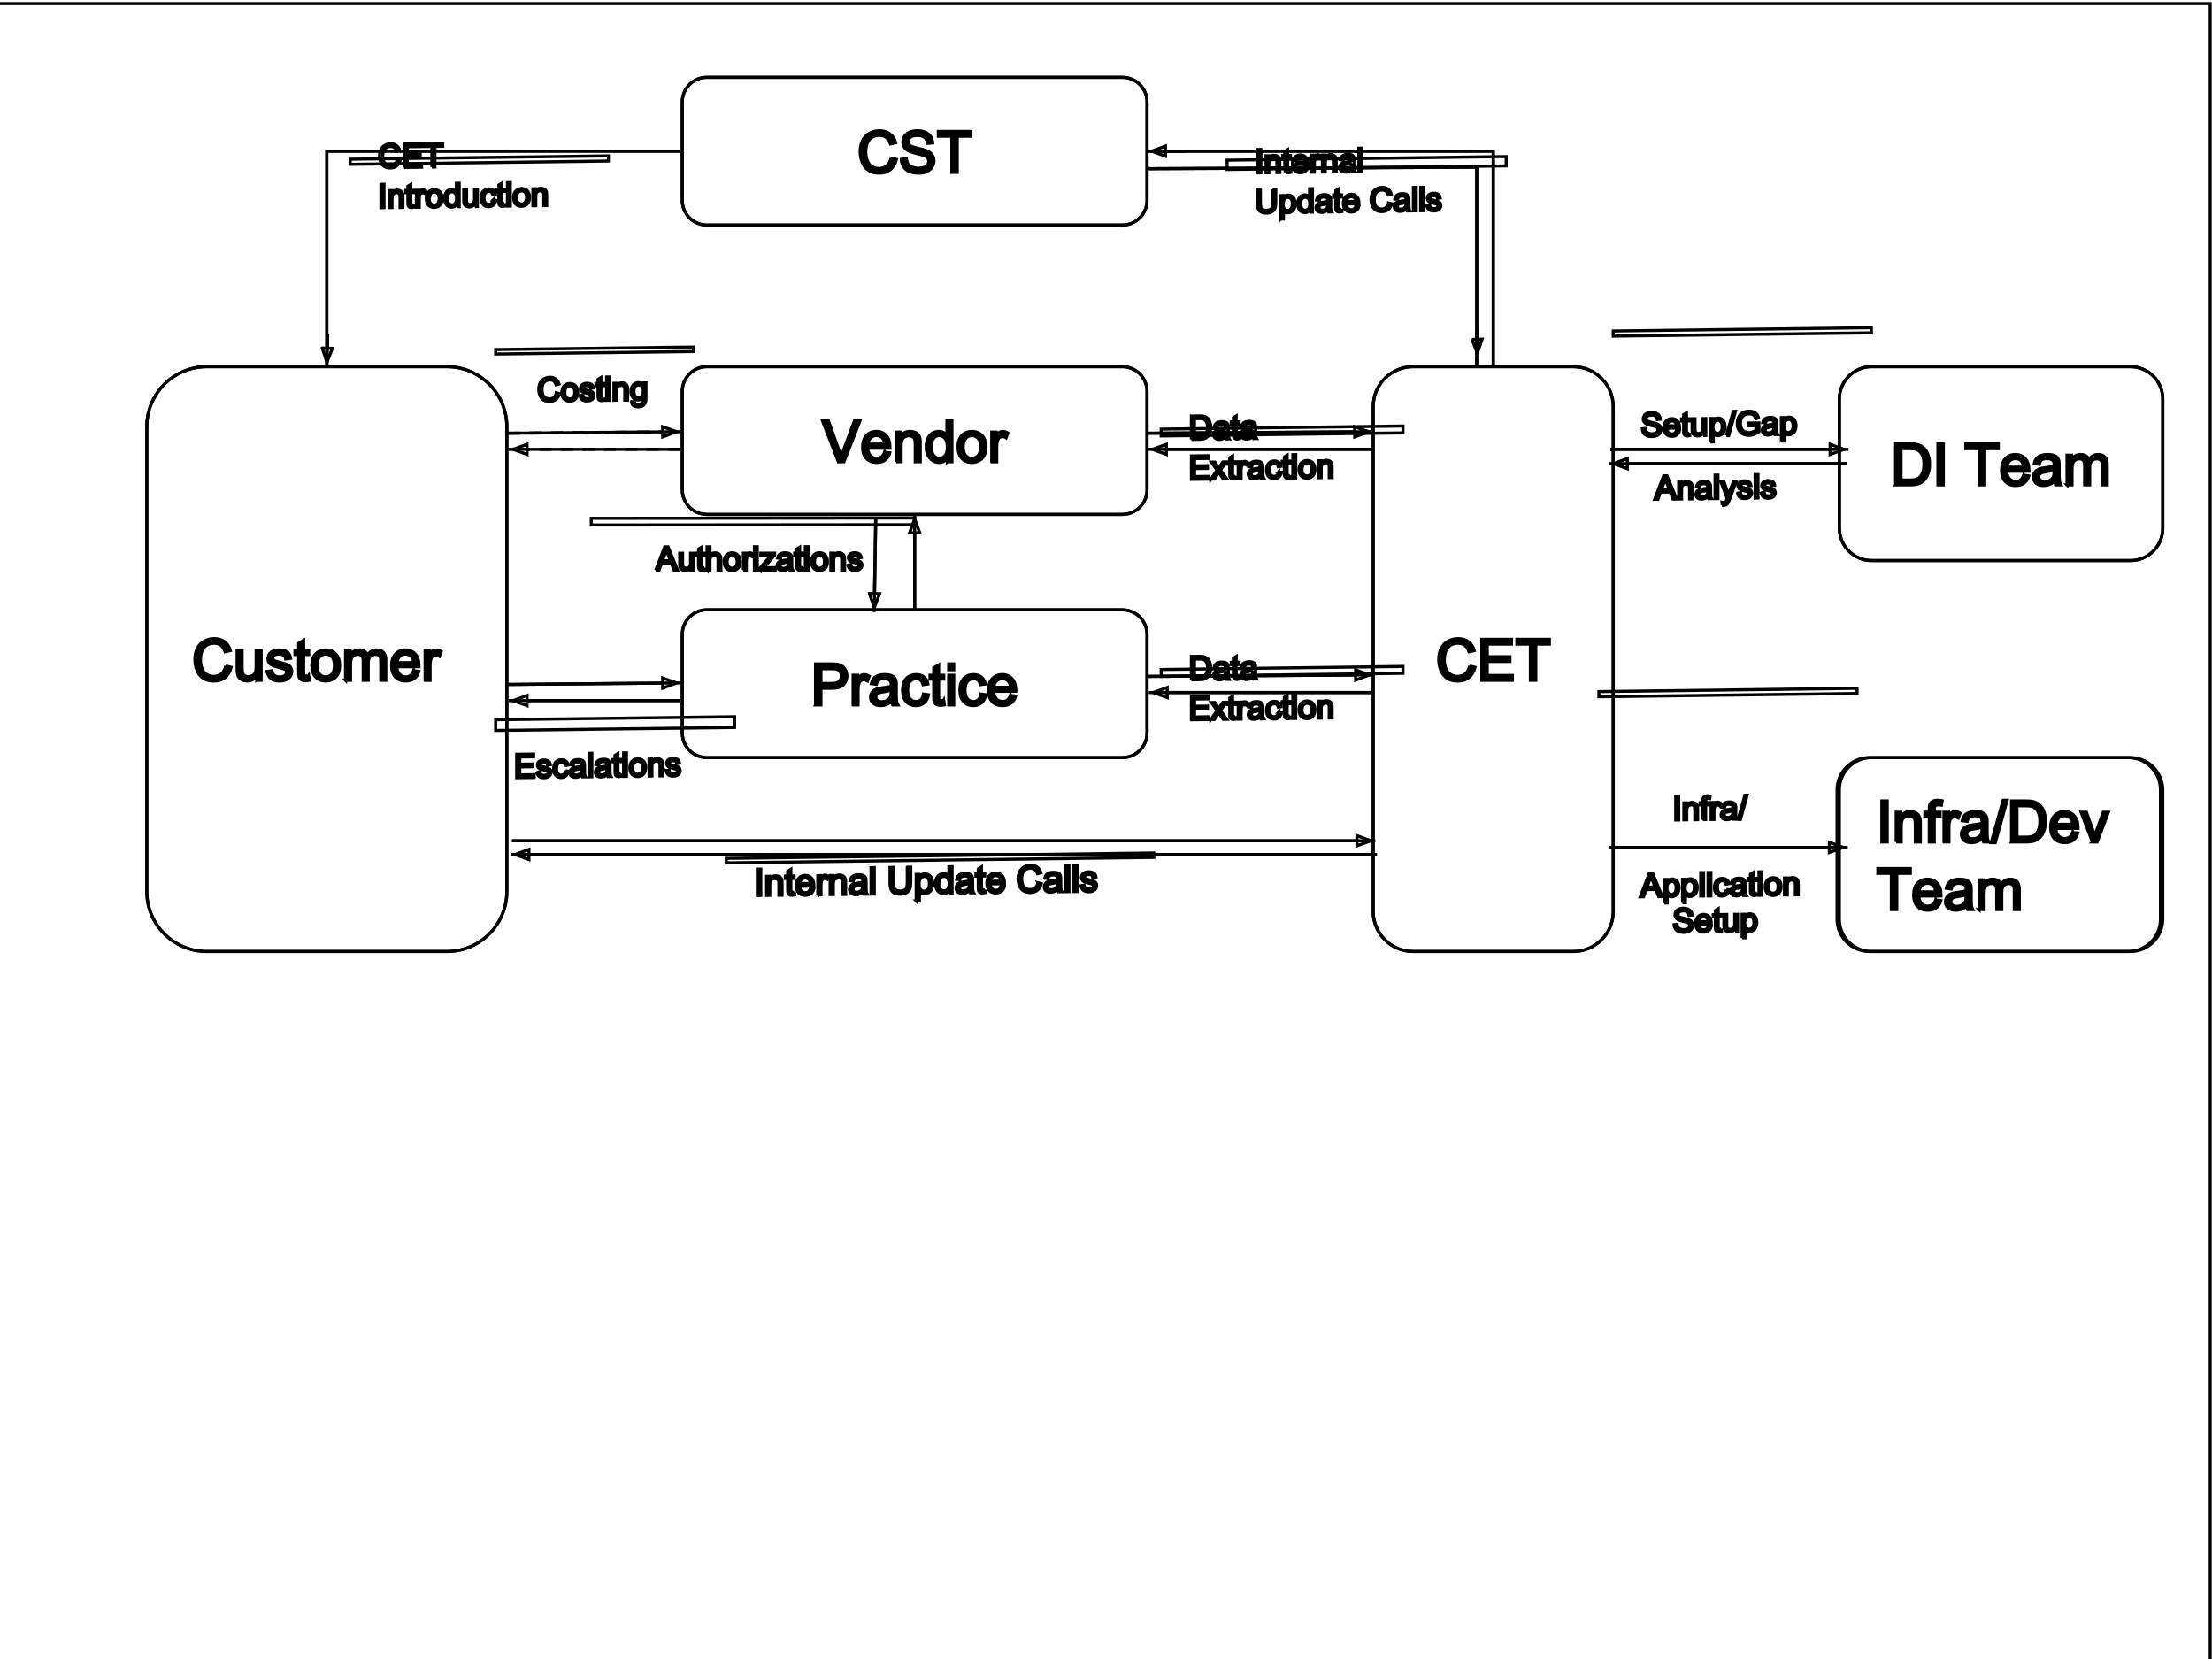 <?xml version="1.0" encoding="UTF-8"?>
<svg width="720" height="540" xmlns="http://www.w3.org/2000/svg" xmlns:svg="http://www.w3.org/2000/svg">
 <title>Edited</title>
 <clipPath id="p.0">
  <path d="m0,0l720,0l0,540l-720,0l0,-540z" clip-rule="nonzero" id="svg_1"/>
 </clipPath>
 <g>
  <title>Layer 1</title>
  <g clip-path="url(#p.0)" id="svg_2" stroke="null">
   <path fill="none" fill-opacity="0" d="m-0.583,1.167l720,0l0,540l-720,0l0,-540z" fill-rule="evenodd" id="svg_3"/>
   <path fill="none" d="m47.782,138.874l0,0c0,-10.788 8.745,-19.533 19.533,-19.533l78.13,0l0,0c5.181,0 10.149,2.058 13.812,5.721c3.663,3.663 5.721,8.632 5.721,13.812l0,151.296c0,10.788 -8.745,19.533 -19.533,19.533l-78.13,0c-10.788,0 -19.533,-8.745 -19.533,-19.533l0,-151.296z" fill-rule="evenodd" id="svg_4" stroke="null"/>
   <path stroke-linejoin="round" d="m47.782,138.874l0,0c0,-10.788 8.745,-19.533 19.533,-19.533l78.13,0l0,0c5.181,0 10.149,2.058 13.812,5.721c3.663,3.663 5.721,8.632 5.721,13.812l0,151.296c0,10.788 -8.745,19.533 -19.533,19.533l-78.13,0c-10.788,0 -19.533,-8.745 -19.533,-19.533l0,-151.296z" fill-rule="evenodd" id="svg_5" fill="none" stroke="#000000"/>
   <path fill="#000000" d="m73.472,216.755l1.766,0.453q-0.562,2.172 -2,3.328q-1.438,1.141 -3.531,1.141q-2.156,0 -3.516,-0.875q-1.344,-0.891 -2.062,-2.547q-0.703,-1.672 -0.703,-3.594q0,-2.078 0.797,-3.625q0.797,-1.562 2.266,-2.359q1.484,-0.812 3.25,-0.812q2,0 3.359,1.016q1.375,1.016 1.906,2.875l-1.734,0.406q-0.469,-1.453 -1.359,-2.109q-0.875,-0.672 -2.203,-0.672q-1.547,0 -2.578,0.734q-1.031,0.734 -1.453,1.984q-0.422,1.234 -0.422,2.562q0,1.703 0.5,2.969q0.5,1.266 1.547,1.906q1.047,0.625 2.266,0.625q1.484,0 2.516,-0.859q1.031,-0.859 1.391,-2.547zm10.067,4.688l0,-1.422q-1.125,1.641 -3.062,1.641q-0.859,0 -1.609,-0.328q-0.734,-0.328 -1.094,-0.828q-0.359,-0.5 -0.5,-1.219q-0.109,-0.469 -0.109,-1.531l0,-5.984l1.641,0l0,5.359q0,1.281 0.109,1.734q0.156,0.641 0.656,1.016q0.5,0.375 1.234,0.375q0.734,0 1.375,-0.375q0.656,-0.391 0.922,-1.031q0.266,-0.656 0.266,-1.891l0,-5.188l1.641,0l0,9.672l-1.469,0zm3.391,-2.891l1.625,-0.25q0.125,0.969 0.75,1.5q0.625,0.516 1.75,0.516q1.125,0 1.672,-0.453q0.547,-0.469 0.547,-1.094q0,-0.547 -0.484,-0.875q-0.328,-0.219 -1.672,-0.547q-1.812,-0.469 -2.516,-0.797q-0.688,-0.328 -1.047,-0.906q-0.359,-0.594 -0.359,-1.312c0.099,-0.396 0.198,-0.792 0.297,-1.188q0.297,-0.562 0.812,-0.922q0.375,-0.281 1.031,-0.469q0.672,-0.203 1.422,-0.203q1.141,0 2,0.328q0.859,0.328 1.266,0.891q0.422,0.562 0.578,1.5l-1.609,0.219q-0.109,-0.75 -0.641,-1.172q-0.516,-0.422 -1.469,-0.422q-1.141,0 -1.625,0.375q-0.469,0.375 -0.469,0.875q0,0.312 0.188,0.578q0.203,0.266 0.641,0.438q0.234,0.094 1.438,0.422q1.75,0.453 2.438,0.75q0.688,0.297 1.078,0.859q0.391,0.562 0.391,1.406q0,0.828 -0.484,1.547q-0.469,0.719 -1.375,1.125q-0.906,0.391 -2.047,0.391q-1.875,0 -2.875,-0.781q-0.984,-0.781 -1.25,-2.328zm13.562,1.422l0.234,1.453q-0.688,0.141 -1.234,0.141q-0.891,0 -1.391,-0.281q-0.484,-0.281 -0.688,-0.734q-0.203,-0.469 -0.203,-1.938l0,-5.578l-1.203,0l0,-1.266l1.203,0l0,-2.391l1.625,-0.984l0,3.375l1.656,0l0,1.266l-1.656,0l0,5.672q0,0.688 0.078,0.891q0.094,0.203 0.281,0.328q0.203,0.109 0.578,0.109q0.266,0 0.719,-0.062zm0.996,-3.375q0,-2.688 1.484,-3.969q1.25,-1.078 3.047,-1.078q2,0 3.266,1.312q1.266,1.297 1.266,3.609q0,1.859 -0.562,2.938q-0.562,1.062 -1.641,1.656q-1.062,0.594 -2.328,0.594q-2.031,0 -3.281,-1.297q-1.25,-1.312 -1.25,-3.766zm1.688,0q0,1.859 0.797,2.797q0.812,0.922 2.047,0.922q1.219,0 2.031,-0.922q0.812,-0.938 0.812,-2.844q0,-1.797 -0.812,-2.719q-0.812,-0.922 -2.031,-0.922q-1.234,0 -2.047,0.922q-0.797,0.906 -0.797,2.766zm9.298,4.844l0,-9.672l1.469,0l0,1.359q0.453,-0.719 1.203,-1.141q0.766,-0.438 1.719,-0.438q1.078,0 1.766,0.453q0.688,0.438 0.969,1.234q1.156,-1.688 2.984,-1.688q1.453,0 2.219,0.797q0.781,0.797 0.781,2.453l0,6.641l-1.641,0l0,-6.094q0,-0.984 -0.156,-1.406q-0.156,-0.438 -0.578,-0.703q-0.422,-0.266 -0.984,-0.266q-1.016,0 -1.688,0.688q-0.672,0.672 -0.672,2.156l0,5.625l-1.641,0l0,-6.281q0,-1.094 -0.406,-1.641q-0.406,-0.547 -1.312,-0.547q-0.688,0 -1.281,0.359q-0.594,0.359 -0.859,1.062q-0.25,0.703 -0.25,2.031l0,5.016l-1.641,0zm22.166,-3.109l1.688,0.203q-0.406,1.484 -1.484,2.312q-1.078,0.812 -2.766,0.812q-2.125,0 -3.375,-1.297q-1.234,-1.312 -1.234,-3.672q0,-2.453 1.25,-3.797q1.266,-1.344 3.266,-1.344q1.938,0 3.156,1.328q1.234,1.312 1.234,3.703q0,0.156 0,0.438l-7.219,0q0.094,1.594 0.906,2.453q0.812,0.844 2.016,0.844q0.906,0 1.547,-0.469q0.641,-0.484 1.016,-1.516zm-5.391,-2.656l5.406,0q-0.109,-1.219 -0.625,-1.828q-0.781,-0.953 -2.031,-0.953q-1.125,0 -1.906,0.766q-0.766,0.75 -0.844,2.016zm9.126,5.766l0,-9.672l1.469,0l0,1.469q0.562,-1.031 1.031,-1.359q0.484,-0.328 1.062,-0.328q0.828,0 1.688,0.531l-0.562,1.516q-0.609,-0.359 -1.203,-0.359q-0.547,0 -0.969,0.328q-0.422,0.328 -0.609,0.891q-0.281,0.875 -0.281,1.922l0,5.062l-1.625,0z" fill-rule="nonzero" id="svg_6"/>
   <path fill="none" d="m222.076,33.179l0,0c0,-4.427 3.589,-8.016 8.016,-8.016l135.244,0c2.126,0 4.165,0.845 5.668,2.348c1.503,1.503 2.348,3.542 2.348,5.668l0,32.063c0,4.427 -3.589,8.016 -8.016,8.016l-135.244,0c-4.427,0 -8.016,-3.589 -8.016,-8.016l0,-32.063z" fill-rule="evenodd" id="svg_7" stroke="null"/>
   <path stroke-linejoin="round" d="m222.076,33.179l0,0c0,-4.427 3.589,-8.016 8.016,-8.016l135.244,0c2.126,0 4.165,0.845 5.668,2.348c1.503,1.503 2.348,3.542 2.348,5.668l0,32.063c0,4.427 -3.589,8.016 -8.016,8.016l-135.244,0c-4.427,0 -8.016,-3.589 -8.016,-8.016l0,-32.063z" fill-rule="evenodd" id="svg_8" fill="none" stroke="#000000"/>
   <path fill="#000000" d="m290.026,51.442l1.766,0.453q-0.562,2.172 -2,3.328q-1.438,1.141 -3.531,1.141q-2.156,0 -3.516,-0.875q-1.344,-0.891 -2.062,-2.547q-0.703,-1.672 -0.703,-3.594q0,-2.078 0.797,-3.625q0.797,-1.562 2.266,-2.359q1.484,-0.812 3.25,-0.812q2,0 3.359,1.016q1.375,1.016 1.906,2.875l-1.734,0.406q-0.469,-1.453 -1.359,-2.109q-0.875,-0.672 -2.203,-0.672q-1.547,0 -2.578,0.734q-1.031,0.734 -1.453,1.984q-0.422,1.234 -0.422,2.562q0,1.703 0.5,2.969q0.5,1.266 1.547,1.906q1.047,0.625 2.266,0.625q1.484,0 2.516,-0.859q1.031,-0.859 1.391,-2.547zm3.348,0.391l1.656,-0.141q0.125,1 0.547,1.641q0.438,0.641 1.344,1.047q0.922,0.391 2.062,0.391q1,0 1.781,-0.297q0.781,-0.297 1.156,-0.812q0.375,-0.531 0.375,-1.156q0,-0.625 -0.375,-1.094q-0.359,-0.469 -1.188,-0.797q-0.547,-0.203 -2.391,-0.641q-1.828,-0.453 -2.562,-0.844q-0.969,-0.5 -1.438,-1.234q-0.469,-0.75 -0.469,-1.672q0,-1 0.578,-1.875q0.578,-0.891 1.672,-1.344q1.109,-0.453 2.453,-0.453q1.484,0 2.609,0.484q1.141,0.469 1.75,1.406q0.609,0.922 0.656,2.094l-1.688,0.125q-0.141,-1.266 -0.938,-1.906q-0.781,-0.656 -2.312,-0.656q-1.609,0 -2.344,0.594q-0.734,0.594 -0.734,1.422q0,0.719 0.531,1.172q0.5,0.469 2.656,0.969q2.156,0.484 2.953,0.844q1.172,0.531 1.719,1.359q0.562,0.828 0.562,1.906q0,1.062 -0.609,2.016q-0.609,0.938 -1.75,1.469q-1.141,0.516 -2.578,0.516q-1.812,0 -3.047,-0.531q-1.219,-0.531 -1.922,-1.594q-0.688,-1.062 -0.719,-2.406zm16.444,4.297l0,-11.781l-4.406,0l0,-1.578l10.578,0l0,1.578l-4.406,0l0,11.781l-1.766,0z" fill-rule="nonzero" id="svg_9"/>
   <path fill="none" d="m222.076,206.507l0,0c0,-4.427 3.589,-8.016 8.016,-8.016l135.244,0c2.126,0 4.165,0.845 5.668,2.348c1.503,1.503 2.348,3.542 2.348,5.668l0,32.063c0,4.427 -3.589,8.016 -8.016,8.016l-135.244,0c-4.427,0 -8.016,-3.589 -8.016,-8.016l0,-32.063z" fill-rule="evenodd" id="svg_10" stroke="null"/>
   <path stroke-linejoin="round" d="m222.076,206.507l0,0c0,-4.427 3.589,-8.016 8.016,-8.016l135.244,0c2.126,0 4.165,0.845 5.668,2.348c1.503,1.503 2.348,3.542 2.348,5.668l0,32.063c0,4.427 -3.589,8.016 -8.016,8.016l-135.244,0c-4.427,0 -8.016,-3.589 -8.016,-8.016l0,-32.063z" fill-rule="evenodd" id="svg_11" fill="none" stroke="#000000"/>
   <path fill="#000000" d="m265.455,229.458l0,-13.359l5.047,0q1.328,0 2.031,0.125q0.969,0.172 1.641,0.641q0.672,0.453 1.078,1.281q0.406,0.828 0.406,1.828q0,1.703 -1.094,2.891q-1.078,1.172 -3.922,1.172l-3.422,0l0,5.422l-1.766,0zm1.766,-7l3.453,0q1.719,0 2.438,-0.641q0.719,-0.641 0.719,-1.797q0,-0.844 -0.422,-1.438q-0.422,-0.594 -1.125,-0.781q-0.438,-0.125 -1.641,-0.125l-3.422,0l0,4.781zm10.459,7l0,-9.672l1.469,0l0,1.469q0.562,-1.031 1.031,-1.359q0.484,-0.328 1.062,-0.328q0.828,0 1.688,0.531l-0.562,1.516q-0.609,-0.359 -1.203,-0.359q-0.547,0 -0.969,0.328q-0.422,0.328 -0.609,0.891q-0.281,0.875 -0.281,1.922l0,5.062l-1.625,0zm12.541,-1.188q-0.922,0.766 -1.766,1.094q-0.828,0.312 -1.797,0.312q-1.594,0 -2.453,-0.781q-0.859,-0.781 -0.859,-1.984q0,-0.719 0.328,-1.297q0.328,-0.594 0.844,-0.938q0.531,-0.359 1.188,-0.547q0.469,-0.125 1.453,-0.25q1.984,-0.234 2.922,-0.562q0.016,-0.344 0.016,-0.422q0,-1 -0.469,-1.422q-0.625,-0.547 -1.875,-0.547q-1.156,0 -1.703,0.406q-0.547,0.406 -0.812,1.422l-1.609,-0.219q0.219,-1.016 0.719,-1.641q0.5,-0.641 1.453,-0.984q0.953,-0.344 2.188,-0.344q1.25,0 2.016,0.297q0.781,0.281 1.141,0.734q0.375,0.438 0.516,1.109q0.078,0.422 0.078,1.516l0,2.188q0,2.281 0.109,2.891q0.109,0.594 0.406,1.156l-1.703,0q-0.266,-0.516 -0.328,-1.188zm-0.141,-3.672q-0.891,0.375 -2.672,0.625q-1.016,0.141 -1.438,0.328q-0.422,0.188 -0.656,0.531q-0.219,0.344 -0.219,0.781q0,0.656 0.5,1.094q0.5,0.438 1.453,0.438q0.938,0 1.672,-0.406q0.75,-0.422 1.094,-1.141q0.266,-0.562 0.266,-1.641l0,-0.609zm10.516,1.312l1.609,0.219q-0.266,1.656 -1.359,2.609q-1.078,0.938 -2.672,0.938q-1.984,0 -3.188,-1.297q-1.203,-1.297 -1.203,-3.719q0,-1.578 0.516,-2.75q0.516,-1.172 1.578,-1.75q1.062,-0.594 2.312,-0.594q1.578,0 2.578,0.797q1,0.797 1.281,2.266l-1.594,0.234q-0.234,-0.969 -0.812,-1.453q-0.578,-0.5 -1.391,-0.5q-1.234,0 -2.016,0.891q-0.781,0.891 -0.781,2.812q0,1.953 0.75,2.844q0.75,0.875 1.953,0.875q0.969,0 1.609,-0.594q0.656,-0.594 0.828,-1.828zm6.594,2.078l0.234,1.453q-0.688,0.141 -1.234,0.141q-0.891,0 -1.391,-0.281q-0.484,-0.281 -0.688,-0.734q-0.203,-0.469 -0.203,-1.938l0,-5.578l-1.203,0l0,-1.266l1.203,0l0,-2.391l1.625,-0.984l0,3.375l1.656,0l0,1.266l-1.656,0l0,5.672q0,0.688 0.078,0.891q0.094,0.203 0.281,0.328q0.203,0.109 0.578,0.109q0.266,0 0.719,-0.062zm1.605,-10l0,-1.891l1.641,0l0,1.891l-1.641,0zm0,11.469l0,-9.672l1.641,0l0,9.672l-1.641,0zm10.457,-3.547l1.609,0.219q-0.266,1.656 -1.359,2.609q-1.078,0.938 -2.672,0.938q-1.984,0 -3.188,-1.297q-1.203,-1.297 -1.203,-3.719q0,-1.578 0.516,-2.75q0.516,-1.172 1.578,-1.75q1.062,-0.594 2.312,-0.594q1.578,0 2.578,0.797q1,0.797 1.281,2.266l-1.594,0.234q-0.234,-0.969 -0.812,-1.453q-0.578,-0.5 -1.391,-0.5q-1.234,0 -2.016,0.891q-0.781,0.891 -0.781,2.812q0,1.953 0.75,2.844q0.75,0.875 1.953,0.875q0.969,0 1.609,-0.594q0.656,-0.594 0.828,-1.828zm9.641,0.438l1.688,0.203q-0.406,1.484 -1.484,2.312q-1.078,0.812 -2.766,0.812q-2.125,0 -3.375,-1.297q-1.234,-1.312 -1.234,-3.672q0,-2.453 1.25,-3.797q1.266,-1.344 3.266,-1.344q1.938,0 3.156,1.328q1.234,1.312 1.234,3.703q0,0.156 0,0.438l-7.219,0q0.094,1.594 0.906,2.453q0.812,0.844 2.016,0.844q0.906,0 1.547,-0.469q0.641,-0.484 1.016,-1.516zm-5.391,-2.656l5.406,0q-0.109,-1.219 -0.625,-1.828q-0.781,-0.953 -2.031,-0.953q-1.125,0 -1.906,0.766q-0.766,0.75 -0.844,2.016z" fill-rule="nonzero" id="svg_12"/>
   <path fill="none" d="m446.961,132.365l0,0c0,-7.193 5.831,-13.024 13.024,-13.024l52.094,0l0,0c3.454,0 6.767,1.372 9.209,3.815c2.442,2.442 3.815,5.755 3.815,9.209l0,164.314c0,7.193 -5.831,13.024 -13.024,13.024l-52.094,0c-7.193,0 -13.024,-5.831 -13.024,-13.024l0,-164.314z" fill-rule="evenodd" id="svg_13" stroke="null"/>
   <path stroke-linejoin="round" d="m446.961,132.365l0,0c0,-7.193 5.831,-13.024 13.024,-13.024l52.094,0l0,0c3.454,0 6.767,1.372 9.209,3.815c2.442,2.442 3.815,5.755 3.815,9.209l0,164.314c0,7.193 -5.831,13.024 -13.024,13.024l-52.094,0c-7.193,0 -13.024,-5.831 -13.024,-13.024l0,-164.314z" fill-rule="evenodd" id="svg_14" fill="none" stroke="#000000"/>
   <path fill="#000000" d="m478.344,216.755l1.766,0.453q-0.562,2.172 -2,3.328q-1.438,1.141 -3.531,1.141q-2.156,0 -3.516,-0.875q-1.344,-0.891 -2.062,-2.547q-0.703,-1.672 -0.703,-3.594q0,-2.078 0.797,-3.625q0.797,-1.562 2.266,-2.359q1.484,-0.812 3.25,-0.812q2,0 3.359,1.016q1.375,1.016 1.906,2.875l-1.734,0.406q-0.469,-1.453 -1.359,-2.109q-0.875,-0.672 -2.203,-0.672q-1.547,0 -2.578,0.734q-1.031,0.734 -1.453,1.984q-0.422,1.234 -0.422,2.562q0,1.703 0.5,2.969q0.5,1.266 1.547,1.906q1.047,0.625 2.266,0.625q1.484,0 2.516,-0.859q1.031,-0.859 1.391,-2.547zm3.973,4.688l0,-13.359l9.656,0l0,1.578l-7.875,0l0,4.094l7.375,0l0,1.562l-7.375,0l0,4.547l8.188,0l0,1.578l-9.969,0zm15.819,0l0,-11.781l-4.406,0l0,-1.578l10.578,0l0,1.578l-4.406,0l0,11.781l-1.766,0z" fill-rule="nonzero" id="svg_15"/>
   <path fill="none" d="m598.711,129.861l0,0c0,-5.81 4.71,-10.52 10.52,-10.52l84.22,0c2.79,0 5.466,1.108 7.439,3.081c1.973,1.973 3.081,4.649 3.081,7.439l0,42.078c0,5.81 -4.71,10.52 -10.52,10.52l-84.22,0c-5.81,0 -10.52,-4.71 -10.52,-10.52l0,-42.078z" fill-rule="evenodd" id="svg_16" stroke="null"/>
   <path stroke-linejoin="round" d="m598.711,129.861l0,0c0,-5.81 4.71,-10.52 10.52,-10.52l84.22,0c2.79,0 5.466,1.108 7.439,3.081c1.973,1.973 3.081,4.649 3.081,7.439l0,42.078c0,5.81 -4.71,10.52 -10.52,10.52l-84.22,0c-5.81,0 -10.52,-4.71 -10.52,-10.52l0,-42.078z" fill-rule="evenodd" id="svg_17" fill="none" stroke="#000000"/>
   <path fill="#000000" d="m617.015,157.82l0,-13.359l4.609,0q1.547,0 2.375,0.203q1.141,0.25 1.953,0.953q1.062,0.891 1.578,2.281q0.531,1.391 0.531,3.172q0,1.516 -0.359,2.703q-0.359,1.172 -0.922,1.938q-0.547,0.766 -1.203,1.219q-0.656,0.438 -1.594,0.672q-0.938,0.219 -2.141,0.219l-4.828,0zm1.766,-1.578l2.859,0q1.312,0 2.062,-0.234q0.75,-0.25 1.203,-0.703q0.625,-0.625 0.969,-1.688q0.359,-1.062 0.359,-2.578q0,-2.094 -0.688,-3.219q-0.688,-1.125 -1.672,-1.5q-0.703,-0.281 -2.281,-0.281l-2.812,0l0,10.203zm12.004,1.578l0,-13.359l1.766,0l0,13.359l-1.766,0zm13.476,0l0,-11.781l-4.406,0l0,-1.578l10.578,0l0,1.578l-4.406,0l0,11.781l-1.766,0zm14.412,-3.109l1.688,0.203q-0.406,1.484 -1.484,2.312q-1.078,0.812 -2.766,0.812q-2.125,0 -3.375,-1.297q-1.234,-1.312 -1.234,-3.672q0,-2.453 1.25,-3.797q1.266,-1.344 3.266,-1.344q1.938,0 3.156,1.328q1.234,1.312 1.234,3.703q0,0.156 0,0.438l-7.219,0q0.094,1.594 0.906,2.453q0.812,0.844 2.016,0.844q0.906,0 1.547,-0.469q0.641,-0.484 1.016,-1.516zm-5.391,-2.656l5.406,0q-0.109,-1.219 -0.625,-1.828q-0.781,-0.953 -2.031,-0.953q-1.125,0 -1.906,0.766q-0.766,0.75 -0.844,2.016zm15.454,4.578q-0.922,0.766 -1.766,1.094q-0.828,0.312 -1.797,0.312q-1.594,0 -2.453,-0.781q-0.859,-0.781 -0.859,-1.984q0,-0.719 0.328,-1.297q0.328,-0.594 0.844,-0.938q0.531,-0.359 1.188,-0.547q0.469,-0.125 1.453,-0.25q1.984,-0.234 2.922,-0.562q0.016,-0.344 0.016,-0.422q0,-1 -0.469,-1.422q-0.625,-0.547 -1.875,-0.547q-1.156,0 -1.703,0.406q-0.547,0.406 -0.812,1.422l-1.609,-0.219q0.219,-1.016 0.719,-1.641q0.5,-0.641 1.453,-0.984q0.953,-0.344 2.188,-0.344q1.25,0 2.016,0.297q0.781,0.281 1.141,0.734q0.375,0.438 0.516,1.109q0.078,0.422 0.078,1.516l0,2.188q0,2.281 0.109,2.891q0.109,0.594 0.406,1.156l-1.703,0q-0.266,-0.516 -0.328,-1.188zm-0.141,-3.672q-0.891,0.375 -2.672,0.625q-1.016,0.141 -1.438,0.328q-0.422,0.188 -0.656,0.531q-0.219,0.344 -0.219,0.781q0,0.656 0.5,1.094q0.5,0.438 1.453,0.438q0.938,0 1.672,-0.406q0.75,-0.422 1.094,-1.141q0.266,-0.562 0.266,-1.641l0,-0.609zm4.204,4.859l0,-9.672l1.469,0l0,1.359q0.453,-0.719 1.203,-1.141q0.766,-0.438 1.719,-0.438q1.078,0 1.766,0.453q0.688,0.438 0.969,1.234q1.156,-1.688 2.984,-1.688q1.453,0 2.219,0.797q0.781,0.797 0.781,2.453l0,6.641l-1.641,0l0,-6.094q0,-0.984 -0.156,-1.406q-0.156,-0.438 -0.578,-0.703q-0.422,-0.266 -0.984,-0.266q-1.016,0 -1.688,0.688q-0.672,0.672 -0.672,2.156l0,5.625l-1.641,0l0,-6.281q0,-1.094 -0.406,-1.641q-0.406,-0.547 -1.312,-0.547q-0.688,0 -1.281,0.359q-0.594,0.359 -0.859,1.062q-0.25,0.703 -0.25,2.031l0,5.016l-1.641,0z" fill-rule="nonzero" id="svg_18"/>
   <path fill="none" d="m222.076,127.357l0,0c0,-4.427 3.589,-8.016 8.016,-8.016l135.244,0c2.126,0 4.165,0.845 5.668,2.348c1.503,1.503 2.348,3.542 2.348,5.668l0,32.063c0,4.427 -3.589,8.016 -8.016,8.016l-135.244,0c-4.427,0 -8.016,-3.589 -8.016,-8.016l0,-32.063z" fill-rule="evenodd" id="svg_19" stroke="null"/>
   <path stroke-linejoin="round" d="m222.076,127.357l0,0c0,-4.427 3.589,-8.016 8.016,-8.016l135.244,0c2.126,0 4.165,0.845 5.668,2.348c1.503,1.503 2.348,3.542 2.348,5.668l0,32.063c0,4.427 -3.589,8.016 -8.016,8.016l-135.244,0c-4.427,0 -8.016,-3.589 -8.016,-8.016l0,-32.063z" fill-rule="evenodd" id="svg_20" fill="none" stroke="#000000"/>
   <path fill="#000000" d="m272.884,150.308l-5.172,-13.359l1.922,0l3.469,9.703q0.422,1.172 0.703,2.188q0.312,-1.094 0.719,-2.188l3.609,-9.703l1.797,0l-5.234,13.359l-1.812,0zm15.053,-3.109l1.688,0.203q-0.406,1.484 -1.484,2.312q-1.078,0.812 -2.766,0.812q-2.125,0 -3.375,-1.297q-1.234,-1.312 -1.234,-3.672q0,-2.453 1.25,-3.797q1.266,-1.344 3.266,-1.344q1.938,0 3.156,1.328q1.234,1.312 1.234,3.703q0,0.156 0,0.438l-7.219,0q0.094,1.594 0.906,2.453q0.812,0.844 2.016,0.844q0.906,0 1.547,-0.469q0.641,-0.484 1.016,-1.516zm-5.391,-2.656l5.406,0q-0.109,-1.219 -0.625,-1.828q-0.781,-0.953 -2.031,-0.953q-1.125,0 -1.906,0.766q-0.766,0.75 -0.844,2.016zm9.141,5.766l0,-9.672l1.469,0l0,1.375q1.062,-1.594 3.078,-1.594q0.875,0 1.609,0.312q0.734,0.312 1.094,0.828q0.375,0.5 0.516,1.203q0.094,0.453 0.094,1.594l0,5.953l-1.641,0l0,-5.891q0,-1 -0.203,-1.484q-0.188,-0.5 -0.672,-0.797q-0.484,-0.297 -1.141,-0.297q-1.047,0 -1.812,0.672q-0.75,0.656 -0.75,2.516l0,5.281l-1.641,0zm16.641,0l0,-1.219q-0.906,1.438 -2.703,1.438q-1.156,0 -2.125,-0.641q-0.969,-0.641 -1.5,-1.781q-0.531,-1.141 -0.531,-2.625q0,-1.453 0.484,-2.625q0.484,-1.188 1.438,-1.812q0.969,-0.625 2.172,-0.625q0.875,0 1.547,0.375q0.688,0.359 1.109,0.953l0,-4.797l1.641,0l0,13.359l-1.531,0zm-5.172,-4.828q0,1.859 0.781,2.781q0.781,0.922 1.844,0.922q1.078,0 1.828,-0.875q0.75,-0.891 0.75,-2.688q0,-1.984 -0.766,-2.906q-0.766,-0.938 -1.891,-0.938q-1.078,0 -1.812,0.891q-0.734,0.891 -0.734,2.812zm8.673,-0.016q0,-2.688 1.484,-3.969q1.25,-1.078 3.047,-1.078q2,0 3.266,1.312q1.266,1.297 1.266,3.609q0,1.859 -0.562,2.938q-0.562,1.062 -1.641,1.656q-1.062,0.594 -2.328,0.594q-2.031,0 -3.281,-1.297q-1.25,-1.312 -1.25,-3.766zm1.688,0q0,1.859 0.797,2.797q0.812,0.922 2.047,0.922q1.219,0 2.031,-0.922q0.812,-0.938 0.812,-2.844q0,-1.797 -0.812,-2.719q-0.812,-0.922 -2.031,-0.922q-1.234,0 -2.047,0.922q-0.797,0.906 -0.797,2.766zm9.282,4.844l0,-9.672l1.469,0l0,1.469q0.562,-1.031 1.031,-1.359q0.484,-0.328 1.062,-0.328q0.828,0 1.688,0.531l-0.562,1.516q-0.609,-0.359 -1.203,-0.359q-0.547,0 -0.969,0.328q-0.422,0.328 -0.609,0.891q-0.281,0.875 -0.281,1.922l0,5.062l-1.625,0z" fill-rule="nonzero" id="svg_21"/>
   <path fill="none" d="m598.711,257.105l0,0c0,-5.81 4.71,-10.52 10.52,-10.52l84.22,0c2.79,0 5.466,1.108 7.439,3.081c1.973,1.973 3.081,4.649 3.081,7.439l0,42.078c0,5.81 -4.71,10.52 -10.52,10.52l-84.22,0c-5.81,0 -10.52,-4.71 -10.52,-10.52l0,-42.078z" fill-rule="evenodd" id="svg_22" stroke="null"/>
   <path stroke-linejoin="round" d="m597.961,257.105l0,0c0,-5.81 4.71,-10.52 10.52,-10.52l84.22,0c2.79,0 5.466,1.108 7.439,3.081c1.973,1.973 3.081,4.649 3.081,7.439l0,42.078c0,5.81 -4.71,10.52 -10.52,10.52l-84.22,0c-5.81,0 -10.52,-4.71 -10.52,-10.52l0,-42.078z" fill-rule="evenodd" id="svg_23" fill="none" stroke="#000000"/>
   <path fill="#000000" d="m612.527,274.064l0,-13.359l1.766,0l0,13.359l-1.766,0zm4.683,0l0,-9.672l1.469,0l0,1.375q1.062,-1.594 3.078,-1.594q0.875,0 1.609,0.312q0.734,0.312 1.094,0.828q0.375,0.5 0.516,1.203q0.094,0.453 0.094,1.594l0,5.953l-1.641,0l0,-5.891q0,-1 -0.203,-1.484q-0.188,-0.5 -0.672,-0.797q-0.484,-0.297 -1.141,-0.297q-1.047,0 -1.812,0.672q-0.75,0.656 -0.75,2.516l0,5.281l-1.641,0zm10.766,0l0,-8.406l-1.453,0l0,-1.266l1.453,0l0,-1.031q0,-0.969 0.172,-1.453q0.234,-0.641 0.828,-1.031q0.594,-0.391 1.672,-0.391q0.688,0 1.531,0.156l-0.25,1.437q-0.5,-0.094 -0.953,-0.094q-0.75,0 -1.062,0.328q-0.312,0.312 -0.312,1.188l0,0.891l1.891,0l0,1.266l-1.891,0l0,8.406l-1.625,0zm4.777,0l0,-9.672l1.469,0l0,1.469q0.562,-1.031 1.031,-1.359q0.484,-0.328 1.062,-0.328q0.828,0 1.688,0.531l-0.562,1.516q-0.609,-0.359 -1.203,-0.359q-0.547,0 -0.969,0.328q-0.422,0.328 -0.609,0.891q-0.281,0.875 -0.281,1.922l0,5.062l-1.625,0zm12.541,-1.188q-0.922,0.766 -1.766,1.094q-0.828,0.312 -1.797,0.312q-1.594,0 -2.453,-0.781q-0.859,-0.781 -0.859,-1.984q0,-0.719 0.328,-1.297q0.328,-0.594 0.844,-0.938q0.531,-0.359 1.188,-0.547q0.469,-0.125 1.453,-0.25q1.984,-0.234 2.922,-0.562q0.016,-0.344 0.016,-0.422q0,-1 -0.469,-1.422q-0.625,-0.547 -1.875,-0.547q-1.156,0 -1.703,0.406q-0.547,0.406 -0.812,1.422l-1.609,-0.219q0.219,-1.016 0.719,-1.641q0.5,-0.641 1.453,-0.984q0.953,-0.344 2.188,-0.344q1.25,0 2.016,0.297q0.781,0.281 1.141,0.734q0.375,0.438 0.516,1.109q0.078,0.422 0.078,1.516l0,2.188q0,2.281 0.109,2.891q0.109,0.594 0.406,1.156l-1.703,0q-0.266,-0.516 -0.328,-1.188zm-0.141,-3.672q-0.891,0.375 -2.672,0.625q-1.016,0.141 -1.438,0.328q-0.422,0.188 -0.656,0.531q-0.219,0.344 -0.219,0.781q0,0.656 0.5,1.094q0.5,0.438 1.453,0.438q0.938,0 1.672,-0.406q0.75,-0.422 1.094,-1.141q0.266,-0.562 0.266,-1.641l0,-0.609zm2.969,5.094l3.875,-13.812l1.312,0l-3.859,13.812l-1.328,0zm6.621,-0.234l0,-13.359l4.609,0q1.547,0 2.375,0.203q1.141,0.25 1.953,0.953q1.062,0.891 1.578,2.281q0.531,1.391 0.531,3.172q0,1.516 -0.359,2.703q-0.359,1.172 -0.922,1.938q-0.547,0.766 -1.203,1.219q-0.656,0.438 -1.594,0.672q-0.938,0.219 -2.141,0.219l-4.828,0zm1.766,-1.578l2.859,0q1.312,0 2.062,-0.234q0.75,-0.25 1.203,-0.703q0.625,-0.625 0.969,-1.688q0.359,-1.062 0.359,-2.578q0,-2.094 -0.688,-3.219q-0.688,-1.125 -1.672,-1.5q-0.703,-0.281 -2.281,-0.281l-2.812,0l0,10.203zm18.129,-1.531l1.688,0.203q-0.406,1.484 -1.484,2.312q-1.078,0.812 -2.766,0.812q-2.125,0 -3.375,-1.297q-1.234,-1.312 -1.234,-3.672q0,-2.453 1.25,-3.797q1.266,-1.344 3.266,-1.344q1.938,0 3.156,1.328q1.234,1.312 1.234,3.703q0,0.156 0,0.438l-7.219,0q0.094,1.594 0.906,2.453q0.812,0.844 2.016,0.844q0.906,0 1.547,-0.469q0.641,-0.484 1.016,-1.516zm-5.391,-2.656l5.406,0q-0.109,-1.219 -0.625,-1.828q-0.781,-0.953 -2.031,-0.953q-1.125,0 -1.906,0.766q-0.766,0.75 -0.844,2.016zm11.829,5.766l-3.688,-9.672l1.734,0l2.078,5.797q0.328,0.938 0.625,1.938q0.203,-0.766 0.609,-1.828l2.141,-5.906l1.688,0l-3.656,9.672l-1.531,0z" fill-rule="nonzero" id="svg_24"/>
   <path fill="#000000" d="m615.636,296.064l0,-11.781l-4.406,0l0,-1.578l10.578,0l0,1.578l-4.406,0l0,11.781l-1.766,0zm14.412,-3.109l1.688,0.203q-0.406,1.484 -1.484,2.312q-1.078,0.812 -2.766,0.812q-2.125,0 -3.375,-1.297q-1.234,-1.312 -1.234,-3.672q0,-2.453 1.25,-3.797q1.266,-1.344 3.266,-1.344q1.938,0 3.156,1.328q1.234,1.312 1.234,3.703q0,0.156 0,0.438l-7.219,0q0.094,1.594 0.906,2.453q0.812,0.844 2.016,0.844q0.906,0 1.547,-0.469q0.641,-0.484 1.016,-1.516zm-5.391,-2.656l5.406,0q-0.109,-1.219 -0.625,-1.828q-0.781,-0.953 -2.031,-0.953q-1.125,0 -1.906,0.766q-0.766,0.75 -0.844,2.016zm15.454,4.578q-0.922,0.766 -1.766,1.094q-0.828,0.312 -1.797,0.312q-1.594,0 -2.453,-0.781q-0.859,-0.781 -0.859,-1.984q0,-0.719 0.328,-1.297q0.328,-0.594 0.844,-0.938q0.531,-0.359 1.188,-0.547q0.469,-0.125 1.453,-0.25q1.984,-0.234 2.922,-0.562q0.016,-0.344 0.016,-0.422q0,-1 -0.469,-1.422q-0.625,-0.547 -1.875,-0.547q-1.156,0 -1.703,0.406q-0.547,0.406 -0.812,1.422l-1.609,-0.219q0.219,-1.016 0.719,-1.641q0.5,-0.641 1.453,-0.984q0.953,-0.344 2.188,-0.344q1.25,0 2.016,0.297q0.781,0.281 1.141,0.734q0.375,0.438 0.516,1.109q0.078,0.422 0.078,1.516l0,2.188q0,2.281 0.109,2.891q0.109,0.594 0.406,1.156l-1.703,0q-0.266,-0.516 -0.328,-1.188zm-0.141,-3.672q-0.891,0.375 -2.672,0.625q-1.016,0.141 -1.438,0.328q-0.422,0.188 -0.656,0.531q-0.219,0.344 -0.219,0.781q0,0.656 0.5,1.094q0.5,0.438 1.453,0.438q0.938,0 1.672,-0.406q0.75,-0.422 1.094,-1.141q0.266,-0.562 0.266,-1.641l0,-0.609zm4.204,4.859l0,-9.672l1.469,0l0,1.359q0.453,-0.719 1.203,-1.141q0.766,-0.438 1.719,-0.438q1.078,0 1.766,0.453q0.688,0.438 0.969,1.234q1.156,-1.688 2.984,-1.688q1.453,0 2.219,0.797q0.781,0.797 0.781,2.453l0,6.641l-1.641,0l0,-6.094q0,-0.984 -0.156,-1.406q-0.156,-0.438 -0.578,-0.703q-0.422,-0.266 -0.984,-0.266q-1.016,0 -1.688,0.688q-0.672,0.672 -0.672,2.156l0,5.625l-1.641,0l0,-6.281q0,-1.094 -0.406,-1.641q-0.406,-0.547 -1.312,-0.547q-0.688,0 -1.281,0.359q-0.594,0.359 -0.859,1.062q-0.25,0.703 -0.25,2.031l0,5.016l-1.641,0z" fill-rule="nonzero" id="svg_25"/>
   <path fill="none" fill-opacity="0" d="m524.181,146.265l77.512,0" fill-rule="evenodd" id="svg_26" stroke="null"/>
   <path stroke-linejoin="round" d="m524.181,146.265l71.512,0" fill-rule="evenodd" id="svg_27" fill="none" stroke="#000000"/>
   <path fill="none" d="m595.693,147.917l4.538,-1.652l-4.538,-1.652l0,3.303z" fill-rule="evenodd" id="svg_28" stroke="#000000"/>
   <path fill="none" fill-opacity="0" d="m601.205,150.9l-77.512,0" fill-rule="evenodd" id="svg_29" stroke="null"/>
   <path stroke-linejoin="round" d="m601.205,150.9l-71.512,0" fill-rule="evenodd" id="svg_30" fill="none" stroke="#000000"/>
   <path fill="none" d="m529.693,149.249l-4.538,1.652l4.538,1.652l0,-3.303z" fill-rule="evenodd" id="svg_31" stroke="#000000"/>
   <path fill="none" fill-opacity="0" d="m285.055,168.234l-0.504,30.992" fill-rule="evenodd" id="svg_32" stroke="null"/>
   <path stroke-linejoin="round" d="m285.055,168.234l-0.406,24.993" fill-rule="evenodd" id="svg_33" fill="none" stroke="#000000"/>
   <path fill="none" d="m282.997,193.2l1.578,4.564l1.725,-4.511l-3.303,-0.054z" fill-rule="evenodd" id="svg_34" stroke="#000000"/>
   <path fill="none" fill-opacity="0" d="m297.714,198.491l0,-31.055" fill-rule="evenodd" id="svg_35" stroke="null"/>
   <path stroke-linejoin="round" d="m297.714,198.491l0,-25.055" fill-rule="evenodd" id="svg_36" fill="none" stroke="#000000"/>
   <path fill="none" d="m299.366,173.436l-1.652,-4.538l-1.652,4.538l3.303,0z" fill-rule="evenodd" id="svg_37" stroke="#000000"/>
   <path fill="none" fill-opacity="0" d="m373.45,141.016l73.512,-0.504" fill-rule="evenodd" id="svg_38" stroke="null"/>
   <path stroke-linejoin="round" d="m373.45,141.016l67.512,-0.463" fill-rule="evenodd" id="svg_39" fill="none" stroke="#000000"/>
   <path fill="none" d="m440.973,142.205l4.527,-1.683l-4.549,-1.621l0.023,3.303z" fill-rule="evenodd" id="svg_40" stroke="#000000"/>
   <path fill="none" fill-opacity="0" d="m446.66,146.265l-73.008,0" fill-rule="evenodd" id="svg_41" stroke="null"/>
   <path stroke-linejoin="round" d="m446.66,146.265l-67.008,0" fill-rule="evenodd" id="svg_42" fill="none" stroke="#000000"/>
   <path fill="none" d="m379.652,144.613l-4.538,1.652l4.538,1.652l0,-3.303z" fill-rule="evenodd" id="svg_43" stroke="#000000"/>
   <path fill="none" fill-opacity="0" d="m165.354,222.789l56.346,-0.504" fill-rule="evenodd" id="svg_44" stroke="null"/>
   <path stroke-linejoin="round" d="m165.354,222.789l50.347,-0.45" fill-rule="evenodd" id="svg_45" fill="none" stroke="#000000"/>
   <path fill="none" d="m215.716,223.99l4.523,-1.692l-4.553,-1.611l0.03,3.303z" fill-rule="evenodd" id="svg_46" stroke="#000000"/>
   <path fill="none" fill-opacity="0" d="m221.496,228.039l-55.937,0" fill-rule="evenodd" id="svg_47" stroke="null"/>
   <path stroke-linejoin="round" d="m221.496,228.039l-49.937,0" fill-rule="evenodd" id="svg_48" fill="none" stroke="#000000"/>
   <path fill="none" d="m171.559,226.388l-4.538,1.652l4.538,1.652l0,-3.303z" fill-rule="evenodd" id="svg_49" stroke="#000000"/>
   <path fill="none" fill-opacity="0" d="m166.667,273.667l281.008,0" fill-rule="evenodd" id="svg_50" stroke="null"/>
   <path stroke-linejoin="round" d="m166.667,273.667l275.008,0" fill-rule="evenodd" id="svg_51" fill="none" stroke="#000000"/>
   <path fill="none" d="m441.675,275.318l4.538,-1.652l-4.538,-1.652l0,3.303z" fill-rule="evenodd" id="svg_52" stroke="#000000"/>
   <path fill="none" fill-opacity="0" d="m448.178,278.144l-282.016,0" fill-rule="evenodd" id="svg_53" stroke="null"/>
   <path stroke-linejoin="round" d="m448.178,278.144l-276.016,0" fill-rule="evenodd" id="svg_54" fill="none" stroke="#000000"/>
   <path fill="none" d="m172.163,276.493l-4.538,1.652l4.538,1.652l0,-3.303z" fill-rule="evenodd" id="svg_55" stroke="#000000"/>
   <path fill="none" fill-opacity="0" d="m165.354,141.014l56.346,-0.504" fill-rule="evenodd" id="svg_56" stroke="null"/>
   <path stroke-linejoin="round" stroke-dasharray="4.0,3.0" d="m165.354,141.014l50.347,-0.45" fill-rule="evenodd" id="svg_57" fill="none" stroke="#000000"/>
   <path fill="none" d="m215.716,142.216l4.523,-1.692l-4.553,-1.611l0.03,3.303z" fill-rule="evenodd" id="svg_58" stroke="#000000"/>
   <path fill="none" fill-opacity="0" d="m221.496,146.265l-55.937,0" fill-rule="evenodd" id="svg_59" stroke="null"/>
   <path stroke-linejoin="round" stroke-dasharray="4.0,3.0" d="m221.496,146.265l-49.937,0" fill-rule="evenodd" id="svg_60" fill="none" stroke="#000000"/>
   <path fill="none" d="m171.559,144.613l-4.538,1.652l4.538,1.652l0,-3.303z" fill-rule="evenodd" id="svg_61" stroke="#000000"/>
   <path fill="none" fill-opacity="0" d="m373.726,220.165l73.512,-0.504" fill-rule="evenodd" id="svg_62" stroke="null"/>
   <path stroke-linejoin="round" d="m373.726,220.165l67.512,-0.463" fill-rule="evenodd" id="svg_63" fill="none" stroke="#000000"/>
   <path fill="none" d="m441.249,221.354l4.527,-1.683l-4.549,-1.621l0.023,3.303z" fill-rule="evenodd" id="svg_64" stroke="#000000"/>
   <path fill="none" fill-opacity="0" d="m446.936,225.415l-73.008,0" fill-rule="evenodd" id="svg_65" stroke="null"/>
   <path stroke-linejoin="round" d="m446.936,225.415l-67.008,0" fill-rule="evenodd" id="svg_66" fill="none" stroke="#000000"/>
   <path fill="none" d="m379.928,223.763l-4.538,1.652l4.538,1.652l0,-3.303z" fill-rule="evenodd" id="svg_67" stroke="#000000"/>
   <path fill="none" fill-opacity="0" d="m523.937,275.827l77.512,0" fill-rule="evenodd" id="svg_68" stroke="null"/>
   <path stroke-linejoin="round" d="m523.937,275.827l71.512,0" fill-rule="evenodd" id="svg_69" fill="none" stroke="#000000"/>
   <path fill="none" d="m595.449,277.478l4.538,-1.652l-4.538,-1.652l0,3.303z" fill-rule="evenodd" id="svg_70" stroke="#000000"/>
   <path fill="none" fill-opacity="0" d="m225.716,112.963l-64.378,0.819l0,1.449l64.378,-0.819l0,-1.449z" fill-rule="evenodd" id="svg_71" stroke="null"/>
   <path fill="#000000" d="m181.103,127.855l1.016,0.237q-0.328,1.254 -1.156,1.921q-0.812,0.651 -2.015,0.666q-1.234,0.016 -2,-0.475q-0.766,-0.49 -1.172,-1.438q-0.406,-0.948 -0.406,-2.042q0,-1.188 0.453,-2.084q0.453,-0.896 1.297,-1.36q0.844,-0.48 1.844,-0.492q1.156,-0.015 1.937,0.569q0.781,0.568 1.078,1.627l-0.984,0.247q-0.266,-0.84 -0.781,-1.209q-0.5,-0.369 -1.266,-0.359q-0.875,0.011 -1.469,0.441q-0.594,0.429 -0.828,1.151q-0.234,0.706 -0.234,1.456q0,0.969 0.281,1.7q0.281,0.715 0.875,1.067q0.594,0.352 1.297,0.343q0.844,-0.011 1.437,-0.503q0.594,-0.508 0.797,-1.463zm1.789,-0.117q0,-1.531 0.844,-2.277q0.719,-0.634 1.734,-0.647q1.141,-0.015 1.859,0.726q0.734,0.741 0.734,2.053q0,1.063 -0.328,1.692q-0.312,0.613 -0.922,0.965q-0.609,0.336 -1.344,0.345q-1.156,0.015 -1.875,-0.711q-0.703,-0.741 -0.703,-2.147zm0.953,-0.012q0,1.063 0.469,1.588q0.469,0.525 1.156,0.517q0.703,-0.009 1.156,-0.546q0.469,-0.537 0.469,-1.631q0,-1.016 -0.469,-1.541q-0.453,-0.526 -1.156,-0.517q-0.687,0.009 -1.156,0.546q-0.469,0.522 -0.469,1.584zm4.942,1.047l0.922,-0.152q0.078,0.562 0.437,0.854q0.359,0.292 1,0.284q0.641,-0.008 0.953,-0.278q0.312,-0.27 0.312,-0.629q0,-0.313 -0.281,-0.496q-0.187,-0.123 -0.953,-0.3q-1.031,-0.253 -1.437,-0.435q-0.391,-0.183 -0.594,-0.508q-0.203,-0.341 -0.203,-0.747q0,-0.359 0.172,-0.674q0.172,-0.33 0.453,-0.537q0.219,-0.159 0.594,-0.273q0.391,-0.13 0.812,-0.135q0.656,-0.008 1.141,0.173q0.5,0.181 0.734,0.506q0.234,0.31 0.312,0.855l-0.906,0.137q-0.062,-0.437 -0.375,-0.667q-0.297,-0.231 -0.828,-0.224q-0.656,0.008 -0.937,0.231q-0.266,0.207 -0.266,0.488q0,0.188 0.109,0.327q0.125,0.155 0.359,0.245q0.141,0.061 0.828,0.239q1,0.253 1.391,0.42q0.391,0.151 0.609,0.477q0.234,0.31 0.234,0.794q0,0.469 -0.281,0.894q-0.266,0.41 -0.781,0.651q-0.516,0.225 -1.172,0.234q-1.078,0.014 -1.64,-0.417q-0.562,-0.446 -0.719,-1.335zm7.749,0.714l0.125,0.827q-0.391,0.099 -0.703,0.103q-0.5,0.006 -0.781,-0.146q-0.281,-0.168 -0.406,-0.432q-0.109,-0.264 -0.109,-1.108l0,-3.172l-0.687,0.009l0,-0.734l0.687,-0.009l0,-1.359l0.937,-0.574l0,1.922l0.937,-0.012l0,0.734l-0.937,0.012l0,3.235q0,0.391 0.047,0.515q0.047,0.109 0.156,0.186q0.109,0.061 0.328,0.058q0.156,-0.002 0.406,-0.052zm0.914,-5.715l0,-1.078l0.937,-0.012l0,1.078l-0.937,0.012zm0,6.547l0,-5.532l0.937,-0.012l0,5.532l-0.937,0.012zm2.367,-0.03l0,-5.532l0.844,-0.011l0,0.797q0.609,-0.93 1.75,-0.944q0.5,-0.006 0.922,0.176q0.422,0.167 0.625,0.461q0.219,0.294 0.297,0.684q0.047,0.265 0.047,0.921l0,3.391l-0.937,0.012l0,-3.36q0,-0.578 -0.109,-0.858q-0.109,-0.28 -0.391,-0.448q-0.266,-0.169 -0.641,-0.164q-0.594,0.008 -1.031,0.404q-0.437,0.381 -0.437,1.443l0,3.016l-0.937,0.012zm5.754,0.38l0.906,0.129q0.062,0.421 0.328,0.605q0.344,0.261 0.937,0.254q0.656,-0.008 1,-0.278q0.359,-0.255 0.484,-0.725q0.078,-0.298 0.078,-1.204q-0.625,0.727 -1.531,0.738q-1.141,0.015 -1.765,-0.79q-0.625,-0.82 -0.625,-1.977q0,-0.781 0.281,-1.457q0.297,-0.676 0.828,-1.042q0.547,-0.382 1.281,-0.391q0.984,-0.013 1.609,0.776l0,-0.672l0.875,-0.011l0,4.782q0,1.297 -0.266,1.832q-0.266,0.55 -0.844,0.87q-0.562,0.32 -1.391,0.33q-0.984,0.013 -1.594,-0.433q-0.609,-0.43 -0.594,-1.336zm0.781,-3.323q0,1.078 0.422,1.573q0.437,0.494 1.078,0.486q0.656,-0.008 1.094,-0.498q0.437,-0.506 0.437,-1.568q0,-1.016 -0.453,-1.526q-0.453,-0.51 -1.094,-0.502q-0.609,0.008 -1.047,0.529q-0.437,0.506 -0.437,1.506z" fill-rule="nonzero" id="svg_72"/>
   <path fill="none" fill-opacity="0" d="m375.545,277.64l-139.15,1.764l0,1.449l139.15,-1.764l0,-1.449z" fill-rule="evenodd" id="svg_73" stroke="null"/>
   <path fill="#000000" d="m246.52,291.495l0,-8.594l1.125,-0.014l0,8.594l-1.125,0.014zm3.006,-0.038l0,-6.219l0.937,-0.012l0,0.875q0.687,-1.024 1.984,-1.041q0.562,-0.007 1.031,0.19q0.484,0.197 0.719,0.522q0.234,0.325 0.328,0.762q0.047,0.296 0.047,1.031l0,3.828l-1.047,0.013l0,-3.782q0,-0.656 -0.125,-0.967q-0.125,-0.311 -0.437,-0.494q-0.312,-0.199 -0.734,-0.194q-0.672,0.009 -1.172,0.452q-0.484,0.428 -0.484,1.616l0,3.407l-1.047,0.013zm8.97,-1.051l0.156,0.92q-0.453,0.1 -0.797,0.104q-0.578,0.007 -0.891,-0.161q-0.312,-0.184 -0.453,-0.479q-0.125,-0.295 -0.125,-1.249l0,-3.578l-0.766,0.01l0,-0.813l0.766,-0.01l0,-1.547l1.047,-0.638l0,2.172l1.062,-0.013l0,0.813l-1.062,0.013l0,3.641q0,0.453 0.047,0.578q0.062,0.124 0.188,0.201q0.125,0.077 0.359,0.074q0.187,-0.002 0.469,-0.037zm5.287,-1.13l1.094,0.111q-0.25,0.956 -0.953,1.497q-0.703,0.54 -1.781,0.554q-1.359,0.017 -2.172,-0.816q-0.797,-0.834 -0.797,-2.349q0,-1.563 0.812,-2.432q0.812,-0.885 2.094,-0.902q1.25,-0.016 2.031,0.818q0.797,0.834 0.797,2.381q0,0.094 0,0.281l-4.64,0.059q0.062,1.031 0.578,1.571q0.516,0.525 1.297,0.515q0.578,-0.007 0.984,-0.309q0.422,-0.318 0.656,-0.977zm-3.453,-1.659l3.468,-0.044q-0.062,-0.796 -0.391,-1.183q-0.516,-0.603 -1.312,-0.593q-0.734,0.009 -1.234,0.5q-0.484,0.491 -0.531,1.319zm5.861,3.629l0,-6.219l0.953,-0.012l0,0.938q0.359,-0.661 0.656,-0.868q0.312,-0.223 0.687,-0.227q0.531,-0.007 1.078,0.314l-0.359,0.989q-0.391,-0.229 -0.766,-0.225q-0.359,0.005 -0.641,0.227q-0.266,0.206 -0.375,0.583q-0.188,0.565 -0.188,1.221l0,3.266l-1.047,0.013zm4.011,-0.051l0,-6.219l0.937,-0.012l0,0.875q0.687,-1.024 1.984,-1.041q0.562,-0.007 1.031,0.19q0.484,0.197 0.719,0.522q0.234,0.325 0.328,0.762q0.047,0.296 0.047,1.031l0,3.828l-1.047,0.013l0,-3.782q0,-0.656 -0.125,-0.967q-0.125,-0.311 -0.437,-0.494q-0.312,-0.199 -0.734,-0.194c-0.391,0.151 -0.781,0.302 -1.172,0.452q-0.484,0.428 -0.484,1.616l0,3.407l-1.047,0.013zm10.735,-0.902q-0.594,0.508 -1.141,0.718q-0.531,0.21 -1.156,0.218q-1.031,0.013 -1.578,-0.48q-0.547,-0.493 -0.547,-1.274q0,-0.453 0.203,-0.831q0.203,-0.393 0.547,-0.616q0.344,-0.239 0.766,-0.353q0.297,-0.098 0.937,-0.184q1.266,-0.157 1.875,-0.383q0,-0.219 0,-0.266q0,-0.656 -0.297,-0.918q-0.406,-0.339 -1.203,-0.329q-0.734,0.009 -1.094,0.28q-0.359,0.255 -0.531,0.913l-1.031,-0.128q0.141,-0.658 0.469,-1.069q0.328,-0.41 0.937,-0.637q0.609,-0.227 1.406,-0.237q0.797,-0.01 1.297,0.171q0.5,0.181 0.734,0.46q0.234,0.278 0.328,0.715q0.047,0.265 0.047,0.968l0,1.406q0,1.469 0.062,1.859q0.078,0.39 0.281,0.746l-1.109,0.014q-0.156,-0.326 -0.203,-0.763l0,0zm-0.094,-2.358q-0.578,0.242 -1.719,0.428q-0.656,0.102 -0.922,0.23q-0.266,0.113 -0.422,0.333q-0.141,0.221 -0.141,0.502q0,0.422 0.312,0.699q0.328,0.277 0.937,0.269q0.609,-0.008 1.078,-0.279q0.484,-0.272 0.703,-0.743q0.172,-0.362 0.172,-1.049l0,-0.391zm2.674,3.091l0,-8.594l1.062,-0.013l0,8.594l-1.062,0.013zm11.796,-8.744l1.141,-0.014l0,4.969q0,1.297 -0.297,2.066q-0.297,0.754 -1.062,1.248q-0.766,0.478 -2,0.494q-1.203,0.015 -1.984,-0.381q-0.766,-0.412 -1.094,-1.189q-0.328,-0.793 -0.328,-2.152l0,-4.969l1.141,-0.014l0,4.954q0,1.125 0.203,1.654q0.219,0.529 0.719,0.819q0.516,0.275 1.25,0.265q1.25,-0.016 1.781,-0.585q0.531,-0.585 0.531,-2.21l0,-4.954zm2.9,10.948l0,-8.61l0.953,-0.012l0,0.797q0.344,-0.473 0.766,-0.713q0.437,-0.24 1.047,-0.248q0.797,-0.01 1.406,0.388q0.609,0.399 0.906,1.145q0.312,0.746 0.312,1.637q0,0.953 -0.344,1.723q-0.328,0.77 -0.984,1.184q-0.656,0.415 -1.375,0.424q-0.531,0.007 -0.953,-0.207q-0.422,-0.229 -0.687,-0.554l0,3.031l-1.047,0.013zm0.953,-5.481q0,1.203 0.484,1.775q0.484,0.556 1.172,0.548q0.703,-0.009 1.203,-0.609q0.5,-0.6 0.5,-1.85q0,-1.188 -0.484,-1.76q-0.484,-0.588 -1.172,-0.579q-0.672,0.009 -1.187,0.64q-0.516,0.632 -0.516,1.835zm9.751,2.955l0,-0.781q-0.594,0.929 -1.734,0.944q-0.75,0.01 -1.375,-0.389q-0.625,-0.414 -0.969,-1.144q-0.344,-0.73 -0.344,-1.683q0,-0.922 0.312,-1.692q0.312,-0.77 0.937,-1.168q0.625,-0.414 1.391,-0.424q0.562,-0.007 1,0.222q0.437,0.229 0.719,0.6l0,-3.078l1.047,-0.013l0,8.594l-0.984,0.012zm-3.328,-3.067q0,1.203 0.5,1.791q0.5,0.572 1.187,0.563q0.687,-0.009 1.172,-0.577q0.484,-0.569 0.484,-1.725q0,-1.281 -0.5,-1.869q-0.484,-0.588 -1.203,-0.579q-0.703,0.009 -1.172,0.593q-0.469,0.569 -0.469,1.803zm10.032,2.217q-0.594,0.508 -1.141,0.718q-0.531,0.21 -1.156,0.218q-1.031,0.013 -1.578,-0.48q-0.547,-0.493 -0.547,-1.274q0,-0.453 0.203,-0.831q0.203,-0.393 0.547,-0.616q0.344,-0.239 0.766,-0.353q0.297,-0.098 0.937,-0.184q1.266,-0.157 1.875,-0.383q0,-0.219 0,-0.266q0,-0.656 -0.297,-0.918q-0.406,-0.339 -1.203,-0.329q-0.734,0.009 -1.094,0.28q-0.359,0.255 -0.531,0.913l-1.031,-0.128q0.141,-0.658 0.469,-1.069q0.328,-0.41 0.937,-0.637q0.609,-0.227 1.406,-0.237q0.797,-0.01 1.297,0.171q0.5,0.181 0.734,0.459q0.234,0.278 0.328,0.715q0.047,0.265 0.047,0.968l0,1.406q0,1.469 0.062,1.859q0.078,0.39 0.281,0.746l-1.109,0.014q-0.156,-0.326 -0.203,-0.763zm-0.094,-2.358q-0.578,0.242 -1.719,0.428q-0.656,0.102 -0.922,0.23q-0.266,0.113 -0.422,0.334q-0.141,0.221 -0.141,0.502q0,0.422 0.312,0.699q0.328,0.277 0.937,0.269q0.609,-0.008 1.078,-0.279q0.484,-0.272 0.703,-0.743q0.172,-0.362 0.172,-1.049l0,-0.391zm5.002,2.124l0.156,0.92q-0.453,0.099 -0.797,0.104q-0.578,0.007 -0.891,-0.161q-0.312,-0.184 -0.453,-0.479q-0.125,-0.295 -0.125,-1.248l0,-3.578l-0.766,0.01l0,-0.813l0.766,-0.01l0,-1.547l1.047,-0.638l0,2.172l1.062,-0.013l0,0.813l-1.062,0.013l0,3.641q0,0.453 0.047,0.578q0.062,0.124 0.187,0.201q0.125,0.077 0.359,0.074q0.188,-0.002 0.469,-0.037zm5.287,-1.13l1.094,0.111q-0.25,0.956 -0.953,1.497q-0.703,0.54 -1.781,0.554q-1.359,0.017 -2.172,-0.816q-0.797,-0.834 -0.797,-2.349q0,-1.563 0.812,-2.432q0.812,-0.885 2.094,-0.902q1.25,-0.016 2.031,0.818q0.797,0.834 0.797,2.381q0,0.094 0,0.281l-4.64,0.059q0.062,1.031 0.578,1.571q0.516,0.525 1.297,0.515q0.578,-0.007 0.984,-0.309q0.422,-0.318 0.656,-0.977zm-3.453,-1.659l3.468,-0.044q-0.062,-0.796 -0.391,-1.183q-0.516,-0.603 -1.312,-0.593q-0.734,0.009 -1.234,0.5q-0.484,0.491 -0.531,1.319zm15.475,0.491l1.125,0.283q-0.359,1.395 -1.281,2.141q-0.922,0.746 -2.265,0.763q-1.391,0.018 -2.265,-0.534q-0.875,-0.551 -1.328,-1.608q-0.453,-1.072 -0.453,-2.307q0,-1.344 0.516,-2.35q0.516,-1.007 1.453,-1.534q0.953,-0.528 2.094,-0.542q1.281,-0.016 2.156,0.629q0.891,0.645 1.234,1.828l-1.125,0.28q-0.297,-0.934 -0.875,-1.348q-0.562,-0.43 -1.422,-0.42q-0.984,0.012 -1.656,0.505q-0.656,0.477 -0.937,1.278q-0.266,0.8 -0.266,1.66q0,1.094 0.312,1.902q0.328,0.808 1,1.206q0.672,0.398 1.469,0.388q0.953,-0.012 1.609,-0.567q0.672,-0.555 0.906,-1.652zm6.462,2.168q-0.594,0.508 -1.141,0.718q-0.531,0.21 -1.156,0.218q-1.031,0.013 -1.578,-0.48q-0.547,-0.493 -0.547,-1.274q0,-0.453 0.203,-0.831q0.203,-0.393 0.547,-0.616q0.344,-0.239 0.766,-0.353q0.297,-0.098 0.937,-0.184q1.266,-0.157 1.875,-0.383q0,-0.219 0,-0.266q0,-0.656 -0.297,-0.918q-0.406,-0.339 -1.203,-0.329q-0.734,0.009 -1.094,0.28q-0.359,0.255 -0.531,0.913l-1.031,-0.128q0.141,-0.658 0.469,-1.069q0.328,-0.41 0.937,-0.637q0.609,-0.227 1.406,-0.237q0.797,-0.01 1.297,0.171q0.5,0.181 0.734,0.46q0.234,0.278 0.328,0.715q0.047,0.265 0.047,0.968l0,1.406q0,1.469 0.062,1.859q0.078,0.39 0.281,0.746l-1.109,0.014q-0.156,-0.326 -0.203,-0.763zm-0.094,-2.358q-0.578,0.242 -1.719,0.428q-0.656,0.102 -0.922,0.23q-0.266,0.113 -0.422,0.334q-0.141,0.221 -0.141,0.502q0,0.422 0.312,0.699q0.328,0.277 0.937,0.269q0.609,-0.008 1.078,-0.279q0.484,-0.272 0.703,-0.743q0.172,-0.362 0.172,-1.049l0,-0.391zm2.674,3.091l0,-8.594l1.062,-0.013l0,8.594l-1.062,0.013l0,0zm2.666,-0.034l0,-8.594l1.062,-0.013l0,8.594l-1.062,0.013zm2.275,-1.888l1.031,-0.169q0.094,0.624 0.484,0.947q0.406,0.323 1.141,0.314q0.719,-0.009 1.062,-0.295q0.359,-0.301 0.359,-0.708q0,-0.359 -0.312,-0.559q-0.219,-0.138 -1.078,-0.346q-1.156,-0.282 -1.609,-0.48q-0.437,-0.213 -0.672,-0.585q-0.234,-0.372 -0.234,-0.841q0,-0.406 0.188,-0.768q0.187,-0.362 0.516,-0.6q0.25,-0.175 0.672,-0.305q0.422,-0.13 0.922,-0.137q0.719,-0.009 1.266,0.203q0.562,0.196 0.828,0.552q0.266,0.356 0.359,0.949l-1.031,0.154q-0.062,-0.468 -0.406,-0.729q-0.328,-0.277 -0.953,-0.269q-0.719,0.009 -1.031,0.263q-0.312,0.238 -0.312,0.567q0,0.203 0.125,0.358q0.141,0.17 0.406,0.276q0.156,0.061 0.937,0.254q1.125,0.298 1.562,0.48q0.437,0.182 0.687,0.538q0.25,0.356 0.25,0.903q0,0.531 -0.312,1.004q-0.297,0.457 -0.875,0.73q-0.578,0.257 -1.312,0.267q-1.219,0.015 -1.859,-0.476q-0.625,-0.508 -0.797,-1.49z" fill-rule="nonzero" id="svg_74"/>
   <path fill="none" fill-opacity="0" d="m456.666,138.667l-78.709,1.008l0,2.236l78.709,-1.008l0,-2.236z" fill-rule="evenodd" id="svg_75" stroke="null"/>
   <path fill="none" d="m387.785,143.025l0,-7.626l2.625,-0.034q0.891,-0.011 1.359,0.092q0.656,0.132 1.109,0.533q0.609,0.492 0.906,1.285q0.297,0.793 0.297,1.809q0,0.875 -0.203,1.55q-0.203,0.675 -0.516,1.116q-0.312,0.442 -0.703,0.697q-0.375,0.255 -0.906,0.402q-0.531,0.132 -1.219,0.141l-2.75,0.035zm1,-0.919l1.625,-0.021q0.766,-0.01 1.187,-0.156q0.437,-0.146 0.687,-0.399q0.359,-0.364 0.562,-0.96q0.203,-0.612 0.203,-1.487q0,-1.188 -0.406,-1.823q-0.391,-0.651 -0.953,-0.863q-0.406,-0.151 -1.297,-0.14l-1.609,0.021l0,5.829zm10.179,0.088q-0.531,0.46 -1.016,0.654q-0.469,0.178 -1.016,0.185q-0.922,0.012 -1.406,-0.42q-0.484,-0.447 -0.484,-1.135q0,-0.406 0.172,-0.737q0.187,-0.346 0.484,-0.553q0.312,-0.207 0.687,-0.321q0.266,-0.066 0.828,-0.151q1.125,-0.139 1.672,-0.334q0,-0.203 0,-0.25q0,-0.578 -0.266,-0.809q-0.359,-0.308 -1.062,-0.299q-0.656,0.008 -0.984,0.247q-0.312,0.238 -0.453,0.818l-0.922,-0.113q0.125,-0.58 0.406,-0.943q0.297,-0.379 0.828,-0.573q0.547,-0.21 1.25,-0.219q0.719,-0.009 1.156,0.157q0.437,0.166 0.641,0.414q0.219,0.247 0.297,0.637q0.047,0.234 0.047,0.859l0,1.25q0,1.297 0.062,1.656q0.062,0.343 0.234,0.653l-0.969,0.012q-0.156,-0.295 -0.187,-0.685zm-0.078,-2.077q-0.516,0.21 -1.531,0.363q-0.578,0.086 -0.828,0.198q-0.234,0.112 -0.359,0.317q-0.125,0.189 -0.125,0.439q0,0.375 0.281,0.621q0.281,0.246 0.828,0.239q0.531,-0.007 0.953,-0.247q0.422,-0.24 0.625,-0.664q0.156,-0.315 0.156,-0.94l0,-0.328zm4.442,1.865l0.125,0.827q-0.391,0.099 -0.703,0.103q-0.5,0.006 -0.781,-0.146q-0.281,-0.168 -0.406,-0.432q-0.109,-0.264 -0.109,-1.108l0,-3.172l-0.687,0.009l0,-0.734l0.687,-0.009l0,-1.359l0.937,-0.575l0,1.922l0.937,-0.012l0,0.734l-0.937,0.012l0,3.235q0,0.391 0.047,0.515q0.047,0.109 0.156,0.186q0.109,0.061 0.328,0.058q0.156,-0.002 0.406,-0.052zm4.523,0.098q-0.531,0.46 -1.016,0.654q-0.469,0.178 -1.016,0.185q-0.922,0.012 -1.406,-0.42q-0.484,-0.447 -0.484,-1.135q0,-0.406 0.172,-0.737q0.187,-0.346 0.484,-0.553q0.312,-0.207 0.687,-0.321q0.266,-0.066 0.828,-0.151q1.125,-0.139 1.672,-0.334q0,-0.203 0,-0.25q0,-0.578 -0.266,-0.809q-0.359,-0.308 -1.062,-0.299q-0.656,0.008 -0.984,0.247q-0.312,0.238 -0.453,0.818l-0.922,-0.113q0.125,-0.58 0.406,-0.943q0.297,-0.379 0.828,-0.573q0.547,-0.21 1.25,-0.219q0.719,-0.009 1.156,0.157q0.437,0.166 0.641,0.414q0.219,0.247 0.297,0.637q0.047,0.234 0.047,0.859l0,1.25q0,1.297 0.062,1.656q0.062,0.343 0.234,0.653l-0.969,0.012q-0.156,-0.295 -0.187,-0.685zm-0.078,-2.077q-0.516,0.21 -1.531,0.363q-0.578,0.086 -0.828,0.198q-0.234,0.112 -0.359,0.317q-0.125,0.189 -0.125,0.439q0,0.375 0.281,0.621q0.281,0.246 0.828,0.239q0.531,-0.007 0.953,-0.247q0.422,-0.24 0.625,-0.664q0.156,-0.315 0.156,-0.94l0,-0.328z" fill-rule="nonzero" id="svg_76" stroke="null"/>
   <path fill="#000000" d="m387.801,156.026l0,-7.626l5.515,-0.071l0,0.891l-4.5,0.058l0,2.344l4.218,-0.054l0,0.891l-4.218,0.054l0,2.594l4.672,-0.06l0,0.906l-5.687,0.073zm6.341,-0.081l2.015,-2.901l-1.859,-2.633l1.172,-0.015l0.844,1.286q0.234,0.372 0.391,0.62q0.219,-0.347 0.406,-0.615l0.937,-1.325l1.125,-0.014l-1.922,2.634l2.062,2.896l-1.156,0.015l-1.125,-1.704l-0.297,-0.465l-1.453,2.206l-1.141,0.015zm7.999,-0.946l0.125,0.827q-0.391,0.099 -0.703,0.103q-0.5,0.006 -0.781,-0.146q-0.281,-0.168 -0.406,-0.432q-0.109,-0.264 -0.109,-1.108l0,-3.172l-0.687,0.009l0,-0.734l0.687,-0.009l0,-1.359l0.937,-0.575l0,1.922l0.937,-0.012l0,0.734l-0.937,0.012l0,3.235q0,0.391 0.047,0.515q0.047,0.109 0.156,0.186q0.109,0.061 0.328,0.058q0.156,-0.002 0.406,-0.052zm0.898,0.832l0,-5.532l0.844,-0.011l0,0.844q0.328,-0.598 0.594,-0.789q0.281,-0.191 0.609,-0.195q0.469,-0.006 0.953,0.3l-0.312,0.863q-0.344,-0.199 -0.687,-0.194q-0.312,0.004 -0.562,0.195q-0.234,0.191 -0.344,0.52q-0.156,0.502 -0.156,1.096l0,2.891l-0.937,0.012zm7.173,-0.779q-0.531,0.46 -1.016,0.654q-0.469,0.178 -1.016,0.185q-0.922,0.012 -1.406,-0.42q-0.484,-0.447 -0.484,-1.135q0,-0.406 0.172,-0.737q0.188,-0.346 0.484,-0.553q0.312,-0.207 0.687,-0.321q0.266,-0.066 0.828,-0.151q1.125,-0.139 1.672,-0.334q0,-0.203 0,-0.25q0,-0.578 -0.266,-0.809q-0.359,-0.308 -1.062,-0.299q-0.656,0.008 -0.984,0.247q-0.312,0.238 -0.453,0.818l-0.922,-0.113q0.125,-0.58 0.406,-0.943q0.297,-0.379 0.828,-0.573q0.547,-0.21 1.25,-0.219q0.719,-0.009 1.156,0.157q0.437,0.166 0.641,0.414q0.219,0.247 0.297,0.637q0.047,0.234 0.047,0.859l0,1.25q0,1.297 0.062,1.656q0.062,0.343 0.234,0.653l-0.969,0.012q-0.156,-0.295 -0.188,-0.685zm-0.078,-2.077q-0.516,0.21 -1.531,0.363q-0.578,0.086 -0.828,0.198q-0.234,0.112 -0.359,0.317q-0.125,0.189 -0.125,0.439q0,0.375 0.281,0.621q0.281,0.246 0.828,0.239q0.531,-0.007 0.953,-0.247q0.422,-0.24 0.625,-0.664q0.156,-0.315 0.156,-0.94l0,-0.328zm6.004,0.658l0.922,0.113q-0.156,0.955 -0.781,1.51q-0.625,0.539 -1.531,0.551q-1.125,0.014 -1.812,-0.711q-0.687,-0.741 -0.687,-2.116q0,-0.906 0.297,-1.582q0.297,-0.676 0.891,-1.011q0.609,-0.352 1.328,-0.361q0.891,-0.011 1.469,0.45q0.578,0.446 0.734,1.272l-0.906,0.152q-0.141,-0.545 -0.469,-0.822q-0.328,-0.277 -0.797,-0.271q-0.703,0.009 -1.156,0.53q-0.437,0.506 -0.437,1.599q0,1.109 0.422,1.62q0.437,0.494 1.125,0.486q0.547,-0.007 0.906,-0.355q0.375,-0.349 0.484,-1.053zm3.765,1.139l0.125,0.827q-0.391,0.099 -0.703,0.103q-0.5,0.006 -0.781,-0.146q-0.281,-0.168 -0.406,-0.432q-0.109,-0.264 -0.109,-1.108l0,-3.172l-0.687,0.009l0,-0.734l0.687,-0.009l0,-1.359l0.937,-0.575l0,1.922l0.937,-0.012l0,0.734l-0.937,0.012l0,3.235q0,0.391 0.047,0.515q0.047,0.109 0.156,0.186q0.109,0.061 0.328,0.058q0.156,-0.002 0.406,-0.052zm0.914,-5.715l0,-1.078l0.937,-0.012l0,1.078l-0.937,0.012zm0,6.547l0,-5.532l0.937,-0.012l0,5.532l-0.937,0.012zm2.024,-2.792q0,-1.531 0.844,-2.277q0.719,-0.634 1.734,-0.647q1.141,-0.015 1.859,0.726q0.734,0.741 0.734,2.053q0,1.063 -0.328,1.692q-0.312,0.613 -0.922,0.965q-0.609,0.336 -1.344,0.345q-1.156,0.015 -1.875,-0.71q-0.703,-0.741 -0.703,-2.147zm0.953,-0.012q0,1.063 0.469,1.588q0.469,0.525 1.156,0.516q0.703,-0.009 1.156,-0.546q0.469,-0.537 0.469,-1.631q0,-1.016 -0.469,-1.541q-0.453,-0.525 -1.156,-0.516q-0.687,0.009 -1.156,0.546q-0.469,0.522 -0.469,1.584zm5.317,2.698l0,-5.532l0.844,-0.011l0,0.797q0.609,-0.93 1.75,-0.944q0.5,-0.006 0.922,0.176q0.422,0.166 0.625,0.461q0.219,0.294 0.297,0.684q0.047,0.265 0.047,0.921l0,3.391l-0.937,0.012l0,-3.36q0,-0.578 -0.109,-0.858q-0.109,-0.28 -0.391,-0.448q-0.266,-0.168 -0.641,-0.164q-0.594,0.008 -1.031,0.404q-0.437,0.381 -0.437,1.443l0,3.016l-0.937,0.012z" fill-rule="nonzero" id="svg_77"/>
   <path fill="none" fill-opacity="0" d="m456.666,216.921l-78.709,1.008l0,2.236l78.709,-1.008l0,-2.236z" fill-rule="evenodd" id="svg_78" stroke="null"/>
   <path fill="none" d="m387.785,221.28l0,-7.626l2.625,-0.034q0.891,-0.011 1.359,0.092q0.656,0.132 1.109,0.533q0.609,0.492 0.906,1.285q0.297,0.793 0.297,1.809q0,0.875 -0.203,1.55q-0.203,0.675 -0.516,1.116q-0.312,0.442 -0.703,0.697q-0.375,0.255 -0.906,0.402q-0.531,0.132 -1.219,0.141l-2.75,0.035zm1,-0.919l1.625,-0.021q0.766,-0.01 1.187,-0.156q0.437,-0.146 0.687,-0.399q0.359,-0.364 0.562,-0.96q0.203,-0.612 0.203,-1.487q0,-1.188 -0.406,-1.823q-0.391,-0.651 -0.953,-0.863q-0.406,-0.151 -1.297,-0.14l-1.609,0.021l0,5.829zm10.179,0.088q-0.531,0.46 -1.016,0.654q-0.469,0.178 -1.016,0.185q-0.922,0.012 -1.406,-0.42q-0.484,-0.447 -0.484,-1.135q0,-0.406 0.172,-0.737q0.187,-0.346 0.484,-0.553q0.312,-0.207 0.687,-0.321q0.266,-0.066 0.828,-0.151q1.125,-0.139 1.672,-0.334q0,-0.203 0,-0.25q0,-0.578 -0.266,-0.809q-0.359,-0.308 -1.062,-0.299q-0.656,0.008 -0.984,0.247q-0.312,0.238 -0.453,0.818l-0.922,-0.113q0.125,-0.58 0.406,-0.943q0.297,-0.379 0.828,-0.573q0.547,-0.21 1.25,-0.219q0.719,-0.009 1.156,0.157q0.437,0.166 0.641,0.414q0.219,0.247 0.297,0.637q0.047,0.234 0.047,0.859l0,1.25q0,1.297 0.062,1.656q0.062,0.343 0.234,0.653l-0.969,0.012q-0.156,-0.295 -0.187,-0.685zm-0.078,-2.077q-0.516,0.21 -1.531,0.363q-0.578,0.086 -0.828,0.198q-0.234,0.112 -0.359,0.317q-0.125,0.189 -0.125,0.439q0,0.375 0.281,0.621q0.281,0.246 0.828,0.239q0.531,-0.007 0.953,-0.247q0.422,-0.24 0.625,-0.664q0.156,-0.315 0.156,-0.94l0,-0.328zm4.442,1.865l0.125,0.827q-0.391,0.099 -0.703,0.103q-0.5,0.006 -0.781,-0.146q-0.281,-0.168 -0.406,-0.432q-0.109,-0.264 -0.109,-1.108l0,-3.172l-0.687,0.009l0,-0.734l0.687,-0.009l0,-1.359l0.937,-0.575l0,1.922l0.937,-0.012l0,0.734l-0.937,0.012l0,3.235q0,0.391 0.047,0.515q0.047,0.109 0.156,0.186q0.109,0.061 0.328,0.058q0.156,-0.002 0.406,-0.052zm4.523,0.098q-0.531,0.46 -1.016,0.654q-0.469,0.178 -1.016,0.185q-0.922,0.012 -1.406,-0.42q-0.484,-0.447 -0.484,-1.135q0,-0.406 0.172,-0.737q0.187,-0.346 0.484,-0.553q0.312,-0.207 0.687,-0.321q0.266,-0.066 0.828,-0.151q1.125,-0.139 1.672,-0.334q0,-0.203 0,-0.25q0,-0.578 -0.266,-0.809q-0.359,-0.308 -1.062,-0.299q-0.656,0.008 -0.984,0.247q-0.312,0.238 -0.453,0.818l-0.922,-0.113q0.125,-0.58 0.406,-0.943q0.297,-0.379 0.828,-0.573q0.547,-0.21 1.25,-0.219q0.719,-0.009 1.156,0.157q0.437,0.166 0.641,0.414q0.219,0.247 0.297,0.637q0.047,0.234 0.047,0.859l0,1.25q0,1.297 0.062,1.656q0.062,0.343 0.234,0.653l-0.969,0.012q-0.156,-0.295 -0.187,-0.685zm-0.078,-2.077q-0.516,0.21 -1.531,0.363q-0.578,0.086 -0.828,0.198q-0.234,0.112 -0.359,0.317q-0.125,0.189 -0.125,0.439q0,0.375 0.281,0.621q0.281,0.246 0.828,0.239q0.531,-0.007 0.953,-0.247q0.422,-0.24 0.625,-0.664q0.156,-0.315 0.156,-0.94l0,-0.328z" fill-rule="nonzero" id="svg_79" stroke="null"/>
   <path fill="#000000" d="m387.801,234.28l0,-7.626l5.515,-0.071l0,0.891l-4.5,0.058l0,2.344l4.218,-0.054l0,0.891l-4.218,0.054l0,2.594l4.672,-0.06l0,0.906l-5.687,0.073zm6.341,-0.081l2.015,-2.901l-1.859,-2.633l1.172,-0.015l0.844,1.286q0.234,0.372 0.391,0.62q0.219,-0.347 0.406,-0.615l0.937,-1.325l1.125,-0.014l-1.922,2.634l2.062,2.896l-1.156,0.015l-1.125,-1.704l-0.297,-0.465l-1.453,2.206l-1.141,0.015zm7.999,-0.946l0.125,0.827q-0.391,0.099 -0.703,0.103q-0.5,0.006 -0.781,-0.146q-0.281,-0.168 -0.406,-0.432q-0.109,-0.264 -0.109,-1.108l0,-3.172l-0.687,0.009l0,-0.734l0.687,-0.009l0,-1.359l0.937,-0.575l0,1.922l0.937,-0.012l0,0.734l-0.937,0.012l0,3.235q0,0.391 0.047,0.515q0.047,0.109 0.156,0.186q0.109,0.061 0.328,0.058q0.156,-0.002 0.406,-0.052zm0.898,0.832l0,-5.532l0.844,-0.011l0,0.844q0.328,-0.598 0.594,-0.789q0.281,-0.191 0.609,-0.195q0.469,-0.006 0.953,0.3l-0.312,0.863q-0.344,-0.199 -0.687,-0.194q-0.312,0.004 -0.562,0.195q-0.234,0.191 -0.344,0.52q-0.156,0.502 -0.156,1.096l0,2.891l-0.937,0.012zm7.173,-0.779q-0.531,0.46 -1.016,0.654q-0.469,0.178 -1.016,0.185q-0.922,0.012 -1.406,-0.42q-0.484,-0.447 -0.484,-1.135q0,-0.406 0.172,-0.737q0.188,-0.346 0.484,-0.553q0.312,-0.207 0.687,-0.321q0.266,-0.066 0.828,-0.151q1.125,-0.139 1.672,-0.334q0,-0.203 0,-0.25q0,-0.578 -0.266,-0.809q-0.359,-0.308 -1.062,-0.299q-0.656,0.008 -0.984,0.247q-0.312,0.238 -0.453,0.818l-0.922,-0.113q0.125,-0.58 0.406,-0.943q0.297,-0.379 0.828,-0.573q0.547,-0.21 1.25,-0.219q0.719,-0.009 1.156,0.157q0.437,0.166 0.641,0.414q0.219,0.247 0.297,0.637q0.047,0.234 0.047,0.859l0,1.25q0,1.297 0.062,1.656q0.062,0.343 0.234,0.653l-0.969,0.012q-0.156,-0.295 -0.188,-0.685zm-0.078,-2.077q-0.516,0.21 -1.531,0.363q-0.578,0.086 -0.828,0.198q-0.234,0.112 -0.359,0.317q-0.125,0.189 -0.125,0.439q0,0.375 0.281,0.621q0.281,0.246 0.828,0.239q0.531,-0.007 0.953,-0.247q0.422,-0.24 0.625,-0.664q0.156,-0.315 0.156,-0.94l0,-0.328zm6.004,0.658l0.922,0.113q-0.156,0.955 -0.781,1.51q-0.625,0.539 -1.531,0.551q-1.125,0.014 -1.812,-0.711q-0.687,-0.741 -0.687,-2.116q0,-0.906 0.297,-1.582q0.297,-0.676 0.891,-1.011q0.609,-0.352 1.328,-0.361q0.891,-0.011 1.469,0.45q0.578,0.446 0.734,1.272l-0.906,0.152q-0.141,-0.545 -0.469,-0.822q-0.328,-0.277 -0.797,-0.271q-0.703,0.009 -1.156,0.53q-0.437,0.506 -0.437,1.599q0,1.109 0.422,1.62q0.437,0.494 1.125,0.486q0.547,-0.007 0.906,-0.355q0.375,-0.349 0.484,-1.053zm3.765,1.139l0.125,0.827q-0.391,0.099 -0.703,0.103q-0.5,0.006 -0.781,-0.146q-0.281,-0.168 -0.406,-0.432q-0.109,-0.264 -0.109,-1.108l0,-3.172l-0.687,0.009l0,-0.734l0.687,-0.009l0,-1.359l0.937,-0.575l0,1.922l0.937,-0.012l0,0.734l-0.937,0.012l0,3.235q0,0.391 0.047,0.515q0.047,0.109 0.156,0.186q0.109,0.061 0.328,0.058q0.156,-0.002 0.406,-0.052zm0.914,-5.715l0,-1.078l0.937,-0.012l0,1.078l-0.937,0.012zm0,6.547l0,-5.532l0.937,-0.012l0,5.532l-0.937,0.012zm2.024,-2.792q0,-1.531 0.844,-2.277q0.719,-0.634 1.734,-0.647q1.141,-0.015 1.859,0.726q0.734,0.741 0.734,2.053q0,1.063 -0.328,1.692q-0.312,0.613 -0.922,0.965q-0.609,0.336 -1.344,0.345q-1.156,0.015 -1.875,-0.71q-0.703,-0.741 -0.703,-2.147zm0.953,-0.012q0,1.063 0.469,1.588q0.469,0.525 1.156,0.516q0.703,-0.009 1.156,-0.546q0.469,-0.537 0.469,-1.631q0,-1.016 -0.469,-1.541q-0.453,-0.525 -1.156,-0.516q-0.687,0.009 -1.156,0.546q-0.469,0.522 -0.469,1.584zm5.317,2.698l0,-5.532l0.844,-0.011l0,0.797q0.609,-0.93 1.75,-0.944q0.5,-0.006 0.922,0.176q0.422,0.166 0.625,0.461q0.219,0.294 0.297,0.684q0.047,0.265 0.047,0.921l0,3.391l-0.937,0.012l0,-3.36q0,-0.578 -0.109,-0.858q-0.109,-0.28 -0.391,-0.448q-0.266,-0.168 -0.641,-0.164q-0.594,0.008 -1.031,0.404q-0.437,0.381 -0.437,1.443l0,3.016l-0.937,0.012z" fill-rule="nonzero" id="svg_80"/>
   <path fill="none" fill-opacity="0" d="m297.714,168.619l-105.26,0.095l0,2.173l105.26,-0.095l0,-2.173z" fill-rule="evenodd" id="svg_81" stroke="null"/>
   <path fill="#000000" d="m213.438,185.619l2.922,-7.628l1.094,-0.001l3.125,7.622l-1.156,0.001l-0.891,-2.312l-3.188,0.003l-0.828,2.313l-1.078,0.001zm2.203,-3.127l2.578,-0.002l-0.797,-2.124q-0.359,-0.953 -0.531,-1.578q-0.156,0.735 -0.422,1.454l-0.828,2.251zm9.248,3.117l0,-0.812q-0.656,0.938 -1.75,0.939q-0.5,0 -0.922,-0.187q-0.422,-0.187 -0.625,-0.468q-0.203,-0.281 -0.297,-0.703q-0.047,-0.266 -0.047,-0.875l0,-3.422l0.938,-0.001l0,3.062q0,0.734 0.047,1q0.094,0.359 0.375,0.578q0.297,0.203 0.703,0.202q0.422,-0 0.797,-0.204q0.375,-0.219 0.516,-0.594q0.156,-0.375 0.156,-1.078l0,-2.969l0.938,-0.001l0,5.531l-0.828,0.001zm4.348,-0.848l0.125,0.828q-0.391,0.094 -0.703,0.094q-0.5,0 -0.781,-0.156q-0.281,-0.172 -0.406,-0.437q-0.109,-0.266 -0.109,-1.109l0,-3.172l-0.688,0.001l0,-0.734l0.688,-0.001l0,-1.359l0.938,-0.563l0,1.922l0.938,-0.001l0,0.734l-0.938,0.001l0,3.234q0,0.391 0.047,0.516q0.047,0.109 0.156,0.187q0.109,0.062 0.328,0.062q0.156,-0 0.406,-0.047zm0.914,0.843l0,-7.625l0.938,-0.001l0,2.734q0.656,-0.766 1.656,-0.767q0.609,-0.001 1.062,0.249q0.453,0.234 0.641,0.671q0.203,0.422 0.203,1.234l0,3.5l-0.938,0.001l0,-3.5q0,-0.703 -0.312,-1.015q-0.297,-0.328 -0.859,-0.327q-0.406,0 -0.781,0.219q-0.359,0.219 -0.516,0.594q-0.156,0.36 -0.156,1.016l0,3.016l-0.938,0.001zm5.583,-2.771q0,-1.531 0.844,-2.266q0.719,-0.626 1.734,-0.627q1.141,-0.001 1.859,0.748q0.734,0.749 0.734,2.062q0,1.062 -0.328,1.688q-0.312,0.61 -0.922,0.954q-0.609,0.329 -1.344,0.329q-1.156,0.001 -1.875,-0.733q-0.703,-0.749 -0.703,-2.156zm0.953,-0.001q0,1.062 0.469,1.593q0.469,0.531 1.156,0.53q0.703,-0.001 1.156,-0.532q0.469,-0.532 0.469,-1.625q0,-1.016 -0.469,-1.546q-0.453,-0.531 -1.156,-0.53q-0.688,0.001 -1.156,0.532q-0.469,0.516 -0.469,1.579zm5.301,2.761l0,-5.531l0.844,-0.001l0,0.844q0.328,-0.594 0.594,-0.782q0.281,-0.188 0.609,-0.188q0.469,-0 0.953,0.312l-0.312,0.86q-0.344,-0.203 -0.688,-0.203q-0.312,0 -0.562,0.188q-0.234,0.188 -0.344,0.516q-0.156,0.5 -0.156,1.094l0,2.891l-0.938,0.001zm3.564,-6.55l0,-1.078l0.938,-0.001l0,1.078l-0.938,0.001zm0,6.547l0,-5.531l0.938,-0.001l0,5.531l-0.938,0.001zm1.867,-0.002l0,-0.766l3.516,-4.034q-0.594,0.032 -1.047,0.032l-2.25,0.002l0,-0.766l4.516,-0.004l0,0.625l-3,3.503l-0.578,0.641q0.641,-0.047 1.188,-0.048l2.547,-0.002l0,0.812l-4.891,0.004zm9.438,-0.696q-0.531,0.454 -1.016,0.642q-0.469,0.172 -1.016,0.173q-0.922,0.001 -1.406,-0.436q-0.484,-0.453 -0.484,-1.14q0,-0.406 0.172,-0.735q0.188,-0.344 0.484,-0.547q0.312,-0.203 0.688,-0.313q0.266,-0.063 0.828,-0.141q1.125,-0.126 1.672,-0.314q0,-0.203 0,-0.25q0,-0.578 -0.266,-0.812q-0.359,-0.312 -1.062,-0.312q-0.656,0.001 -0.984,0.235q-0.312,0.235 -0.453,0.813l-0.922,-0.124q0.125,-0.578 0.406,-0.938q0.297,-0.375 0.828,-0.563q0.547,-0.204 1.25,-0.204q0.719,-0.001 1.156,0.171q0.438,0.171 0.641,0.421q0.219,0.25 0.297,0.64q0.047,0.234 0.047,0.859l0,1.25q0,1.297 0.062,1.656q0.062,0.344 0.234,0.656l-0.969,0.001q-0.156,-0.297 -0.188,-0.687zm-0.078,-2.078q-0.516,0.204 -1.531,0.345q-0.578,0.079 -0.828,0.188q-0.234,0.11 -0.359,0.313q-0.125,0.188 -0.125,0.438q0,0.375 0.281,0.625q0.281,0.25 0.828,0.249q0.531,-0 0.953,-0.235q0.422,-0.235 0.625,-0.657q0.156,-0.313 0.156,-0.938l0,-0.328zm4.442,1.918l0.125,0.828q-0.391,0.094 -0.703,0.094q-0.5,0 -0.781,-0.156q-0.281,-0.172 -0.406,-0.437q-0.109,-0.266 -0.109,-1.109l0,-3.172l-0.688,0.001l0,-0.734l0.688,-0.001l0,-1.359l0.938,-0.563l0,1.922l0.938,-0.001l0,0.734l-0.938,0.001l0,3.234q0,0.391 0.047,0.516q0.047,0.109 0.156,0.187q0.109,0.062 0.328,0.062q0.156,-0 0.406,-0.047zm0.914,-5.704l0,-1.078l0.938,-0.001l0,1.078l-0.938,0.001zm0,6.547l0,-5.531l0.938,-0.001l0,5.531l-0.938,0.001zm2.024,-2.767q0,-1.531 0.844,-2.266q0.719,-0.626 1.734,-0.627q1.141,-0.001 1.859,0.748q0.734,0.749 0.734,2.062q0,1.062 -0.328,1.688q-0.312,0.61 -0.922,0.954q-0.609,0.329 -1.344,0.329q-1.156,0.001 -1.875,-0.733q-0.703,-0.749 -0.703,-2.156zm0.953,-0.001q0,1.062 0.469,1.593q0.469,0.531 1.156,0.53q0.703,-0.001 1.156,-0.532q0.469,-0.532 0.469,-1.625q0,-1.016 -0.469,-1.546q-0.453,-0.531 -1.156,-0.53q-0.688,0.001 -1.156,0.532q-0.469,0.516 -0.469,1.579zm5.317,2.761l0,-5.531l0.844,-0.001l0,0.797q0.609,-0.922 1.75,-0.923q0.5,-0 0.922,0.187q0.422,0.171 0.625,0.468q0.219,0.297 0.297,0.687q0.047,0.266 0.047,0.922l0,3.391l-0.938,0.001l0,-3.359q0,-0.578 -0.109,-0.859q-0.109,-0.281 -0.391,-0.453q-0.266,-0.172 -0.641,-0.171q-0.594,0.001 -1.031,0.392q-0.438,0.375 -0.438,1.438l0,3.016l-0.938,0.001zm5.552,-1.661l0.922,-0.141q0.078,0.562 0.438,0.859q0.359,0.297 1,0.296q0.641,-0.001 0.953,-0.266q0.312,-0.266 0.312,-0.625q0,-0.312 -0.281,-0.5q-0.188,-0.125 -0.953,-0.312q-1.031,-0.265 -1.438,-0.452q-0.391,-0.187 -0.594,-0.515q-0.203,-0.344 -0.203,-0.75q0,-0.359 0.172,-0.672q0.172,-0.328 0.453,-0.532q0.219,-0.156 0.594,-0.266q0.391,-0.125 0.812,-0.126q0.656,-0.001 1.141,0.186q0.5,0.187 0.734,0.515q0.234,0.312 0.312,0.859l-0.906,0.126q-0.062,-0.437 -0.375,-0.672q-0.297,-0.234 -0.828,-0.234q-0.656,0.001 -0.938,0.22q-0.266,0.203 -0.266,0.485q0,0.188 0.109,0.328q0.125,0.156 0.359,0.25q0.141,0.062 0.828,0.249q1,0.265 1.391,0.436q0.391,0.156 0.609,0.484q0.234,0.312 0.234,0.797q0,0.469 -0.281,0.891q-0.266,0.406 -0.781,0.641q-0.516,0.219 -1.172,0.22q-1.078,0.001 -1.641,-0.436q-0.562,-0.453 -0.719,-1.343z" fill-rule="nonzero" id="svg_82"/>
   <path fill="none" fill-opacity="0" d="m373.352,49.21l112.693,0l0,70.142" fill-rule="evenodd" id="svg_83" stroke="null"/>
   <path stroke-linejoin="round" d="m373.352,49.21l112.693,0l0,70.142" fill-rule="evenodd" id="svg_84" fill="none" stroke="#000000"/>
   <path fill="none" fill-opacity="0" d="m480.667,119.667l0,-66.016" fill-rule="evenodd" id="svg_85" stroke="null"/>
   <path stroke-linejoin="round" d="m480.667,119.667l0,-66.016" fill-rule="evenodd" id="svg_86" fill="none" stroke="#000000"/>
   <path fill="none" fill-opacity="0" d="m373.667,54.916l107.244,-0.504" fill-rule="evenodd" id="svg_87" stroke="null"/>
   <path stroke-linejoin="round" d="m373.667,54.916l107.244,-0.504" fill-rule="evenodd" id="svg_88" fill="none" stroke="#000000"/>
   <path fill="none" fill-opacity="0" d="m385.919,49.178l-12.567,0.032" fill-rule="evenodd" id="svg_89" stroke="null"/>
   <path stroke-linejoin="round" d="m385.919,49.178l-6.567,0.016" fill-rule="evenodd" id="svg_90" fill="none" stroke="#000000"/>
   <path fill="none" d="m379.348,47.543l-4.534,1.663l4.542,1.64l-0.008,-3.303z" fill-rule="evenodd" id="svg_91" stroke="#000000"/>
   <path fill="none" fill-opacity="0" d="m480.667,106.667l0.252,9.764" fill-rule="evenodd" id="svg_92" stroke="null"/>
   <path stroke-linejoin="round" d="m480.667,106.667l0.097,3.766" fill-rule="evenodd" id="svg_93" fill="none" stroke="#000000"/>
   <path fill="none" d="m479.113,110.475l1.768,4.494l1.534,-4.579l-3.302,0.085z" fill-rule="evenodd" id="svg_94" stroke="#000000"/>
   <path fill="none" fill-opacity="0" d="m490.254,50.974l-90.835,1.165l0,3.024l90.835,-1.165l0,-3.024z" fill-rule="evenodd" id="svg_95" stroke="null"/>
   <path fill="none" d="m409.419,56.275l0,-7.626l1,-0.013l0,7.626l-1,0.013zm2.664,-0.034l0,-5.532l0.844,-0.011l0,0.797q0.609,-0.93 1.75,-0.944q0.5,-0.006 0.922,0.176q0.422,0.166 0.625,0.461q0.219,0.294 0.297,0.684q0.047,0.265 0.047,0.921l0,3.391l-0.937,0.012l0,-3.36q0,-0.578 -0.109,-0.858q-0.109,-0.28 -0.391,-0.448q-0.266,-0.168 -0.641,-0.164q-0.594,0.008 -1.031,0.404q-0.437,0.381 -0.437,1.443l0,3.016l-0.937,0.012zm7.973,-0.946l0.125,0.827q-0.391,0.099 -0.703,0.103q-0.5,0.006 -0.781,-0.146q-0.281,-0.168 -0.406,-0.432q-0.109,-0.264 -0.109,-1.108l0,-3.172l-0.687,0.009l0,-0.734l0.687,-0.009l0,-1.359l0.937,-0.575l0,1.922l0.937,-0.012l0,0.734l-0.937,0.012l0,3.235q0,0.391 0.047,0.515q0.047,0.109 0.156,0.186q0.109,0.061 0.328,0.058q0.156,-0.002 0.406,-0.052zm4.695,-0.998l0.969,0.113q-0.234,0.847 -0.859,1.324q-0.609,0.477 -1.578,0.489q-1.203,0.015 -1.922,-0.725q-0.703,-0.741 -0.703,-2.085q0,-1.391 0.719,-2.166q0.719,-0.791 1.859,-0.805q1.109,-0.014 1.812,0.742q0.703,0.741 0.703,2.116q0,0.078 0,0.234l-4.125,0.053q0.047,0.921 0.516,1.4q0.469,0.478 1.156,0.47q0.516,-0.007 0.875,-0.277q0.359,-0.286 0.578,-0.882zm-3.078,-1.476l3.093,-0.04q-0.062,-0.687 -0.359,-1.042q-0.453,-0.525 -1.156,-0.516q-0.641,0.008 -1.094,0.452q-0.437,0.428 -0.484,1.147zm5.207,3.23l0,-5.532l0.844,-0.011l0,0.844q0.328,-0.598 0.594,-0.789q0.281,-0.191 0.609,-0.195q0.469,-0.006 0.953,0.3l-0.312,0.863q-0.344,-0.199 -0.687,-0.194q-0.312,0.004 -0.562,0.195q-0.234,0.191 -0.344,0.52q-0.156,0.502 -0.156,1.096l0,2.891l-0.937,0.012zm3.564,-0.046l0,-5.532l0.844,-0.011l0,0.797q0.609,-0.93 1.75,-0.944q0.5,-0.006 0.922,0.176q0.422,0.166 0.625,0.461q0.219,0.294 0.297,0.684q0.047,0.265 0.047,0.921l0,3.391l-0.937,0.012l0,-3.36q0,-0.578 -0.109,-0.858q-0.109,-0.28 -0.391,-0.448q-0.266,-0.168 -0.641,-0.164q-0.594,0.008 -1.031,0.404q-0.437,0.381 -0.437,1.443l0,3.016l-0.937,0.012zm9.535,-0.81q-0.531,0.46 -1.016,0.654q-0.469,0.178 -1.016,0.185q-0.922,0.012 -1.406,-0.419q-0.484,-0.447 -0.484,-1.135q0,-0.406 0.172,-0.737q0.188,-0.346 0.484,-0.553q0.312,-0.207 0.687,-0.321q0.266,-0.066 0.828,-0.151q1.125,-0.139 1.672,-0.334q0,-0.203 0,-0.25q0,-0.578 -0.266,-0.809q-0.359,-0.308 -1.062,-0.299q-0.656,0.008 -0.984,0.247q-0.312,0.238 -0.453,0.818l-0.922,-0.113q0.125,-0.58 0.406,-0.943q0.297,-0.379 0.828,-0.573q0.547,-0.21 1.25,-0.219q0.719,-0.009 1.156,0.157q0.437,0.166 0.641,0.414q0.219,0.247 0.297,0.637q0.047,0.234 0.047,0.859l0,1.25q0,1.297 0.062,1.656q0.062,0.343 0.234,0.653l-0.969,0.012q-0.156,-0.295 -0.188,-0.685zm-0.078,-2.077q-0.516,0.21 -1.531,0.363q-0.578,0.086 -0.828,0.198q-0.234,0.112 -0.359,0.317q-0.125,0.189 -0.125,0.439q0,0.375 0.281,0.621q0.281,0.246 0.828,0.239q0.531,-0.007 0.953,-0.247q0.422,-0.24 0.625,-0.664q0.156,-0.315 0.156,-0.94l0,-0.328zm2.379,2.735l0,-7.626l0.937,-0.012l0,7.626l-0.937,0.012z" fill-rule="nonzero" id="svg_96" stroke="null"/>
   <path fill="#000000" d="m414.246,61.588l1.016,-0.013l0,4.407q0,1.141 -0.266,1.832q-0.266,0.675 -0.953,1.106q-0.672,0.431 -1.765,0.445q-1.078,0.014 -1.766,-0.337q-0.672,-0.366 -0.969,-1.066q-0.281,-0.7 -0.281,-1.903l0,-4.407l1,-0.013l0,4.407q0,0.984 0.187,1.451q0.188,0.466 0.625,0.726q0.453,0.244 1.109,0.236q1.109,-0.014 1.578,-0.52q0.484,-0.522 0.484,-1.944l0,-4.407zm2.57,9.718l0,-7.657l0.859,-0.011l0,0.719q0.297,-0.426 0.672,-0.634q0.391,-0.224 0.922,-0.231q0.703,-0.009 1.25,0.359q0.547,0.352 0.812,1.021q0.281,0.653 0.281,1.45q0,0.844 -0.312,1.535q-0.297,0.676 -0.875,1.043q-0.578,0.367 -1.219,0.375q-0.469,0.006 -0.844,-0.177q-0.375,-0.198 -0.609,-0.508l0,2.703l-0.937,0.012zm0.844,-4.871q0,1.063 0.437,1.573q0.437,0.51 1.047,0.502q0.625,-0.008 1.062,-0.545q0.453,-0.537 0.453,-1.647q0,-1.047 -0.437,-1.573q-0.437,-0.526 -1.047,-0.518q-0.594,0.008 -1.062,0.576q-0.453,0.568 -0.453,1.631zm8.66,2.623l0,-0.703q-0.516,0.835 -1.547,0.848q-0.656,0.008 -1.219,-0.344q-0.547,-0.368 -0.859,-1.005q-0.297,-0.652 -0.297,-1.496q0,-0.828 0.281,-1.504q0.281,-0.691 0.828,-1.058q0.547,-0.366 1.234,-0.375q0.5,-0.006 0.891,0.207q0.391,0.198 0.625,0.539l0,-2.735l0.937,-0.012l0,7.626l-0.875,0.011zm-2.953,-2.712q0,1.047 0.437,1.573q0.453,0.525 1.062,0.518q0.609,-0.008 1.031,-0.513q0.437,-0.521 0.437,-1.537q0,-1.141 -0.437,-1.666q-0.437,-0.526 -1.078,-0.517q-0.609,0.008 -1.031,0.529q-0.422,0.505 -0.422,1.615zm8.91,1.948q-0.531,0.46 -1.016,0.654q-0.469,0.178 -1.016,0.185q-0.922,0.012 -1.406,-0.419q-0.484,-0.447 -0.484,-1.135q0,-0.406 0.172,-0.737q0.188,-0.346 0.484,-0.553q0.312,-0.207 0.687,-0.321q0.266,-0.066 0.828,-0.151q1.125,-0.139 1.672,-0.334q0,-0.203 0,-0.25q0,-0.578 -0.266,-0.809q-0.359,-0.308 -1.062,-0.299q-0.656,0.008 -0.984,0.247q-0.312,0.238 -0.453,0.818l-0.922,-0.113q0.125,-0.58 0.406,-0.943q0.297,-0.379 0.828,-0.573q0.547,-0.21 1.25,-0.219q0.719,-0.009 1.156,0.157q0.437,0.166 0.641,0.414q0.219,0.247 0.297,0.637q0.047,0.234 0.047,0.859l0,1.25q0,1.297 0.062,1.656q0.062,0.343 0.234,0.653l-0.969,0.012q-0.156,-0.295 -0.188,-0.685zm-0.078,-2.077q-0.516,0.21 -1.531,0.363q-0.578,0.086 -0.828,0.198q-0.234,0.112 -0.359,0.317q-0.125,0.189 -0.125,0.439q0,0.375 0.281,0.621q0.281,0.246 0.828,0.239q0.531,-0.007 0.953,-0.247q0.422,-0.24 0.625,-0.664q0.156,-0.315 0.156,-0.94l0,-0.328zm4.442,1.865l0.125,0.827q-0.391,0.099 -0.703,0.103q-0.5,0.006 -0.781,-0.146q-0.281,-0.168 -0.406,-0.432q-0.109,-0.264 -0.109,-1.108l0,-3.172l-0.687,0.009l0,-0.734l0.687,-0.009l0,-1.359l0.937,-0.575l0,1.922l0.937,-0.012l0,0.734l-0.937,0.012l0,3.235q0,0.391 0.047,0.515q0.047,0.109 0.156,0.186q0.109,0.061 0.328,0.058q0.156,-0.002 0.406,-0.052zm4.695,-0.998l0.969,0.113q-0.234,0.847 -0.859,1.324q-0.609,0.477 -1.578,0.489q-1.203,0.015 -1.922,-0.725q-0.703,-0.741 -0.703,-2.085q0,-1.391 0.719,-2.166q0.719,-0.791 1.859,-0.805q1.109,-0.014 1.812,0.742q0.703,0.741 0.703,2.116q0,0.078 0,0.234l-4.125,0.053q0.047,0.921 0.516,1.4q0.469,0.478 1.156,0.47q0.516,-0.007 0.875,-0.277q0.359,-0.286 0.578,-0.882zm-3.078,-1.476l3.094,-0.04q-0.062,-0.687 -0.359,-1.042q-0.453,-0.525 -1.156,-0.516q-0.641,0.008 -1.094,0.452q-0.437,0.428 -0.484,1.147zm13.745,0.449l1.016,0.237q-0.328,1.254 -1.156,1.921q-0.812,0.651 -2.015,0.667q-1.234,0.016 -2,-0.474q-0.766,-0.49 -1.172,-1.438q-0.406,-0.948 -0.406,-2.042q0,-1.188 0.453,-2.084q0.453,-0.897 1.297,-1.361q0.844,-0.48 1.844,-0.492q1.156,-0.015 1.937,0.569q0.781,0.568 1.078,1.627l-0.984,0.247q-0.266,-0.84 -0.781,-1.209q-0.5,-0.369 -1.266,-0.359q-0.875,0.011 -1.469,0.441q-0.594,0.43 -0.828,1.151q-0.234,0.706 -0.234,1.456q0,0.969 0.281,1.7q0.281,0.715 0.875,1.067q0.594,0.352 1.297,0.343q0.844,-0.011 1.437,-0.503q0.594,-0.508 0.797,-1.463zm5.742,1.911q-0.531,0.46 -1.016,0.654q-0.469,0.178 -1.016,0.185q-0.922,0.012 -1.406,-0.419q-0.484,-0.447 -0.484,-1.135q0,-0.406 0.172,-0.737q0.188,-0.346 0.484,-0.553q0.312,-0.207 0.687,-0.321q0.266,-0.066 0.828,-0.151q1.125,-0.139 1.672,-0.334q0,-0.203 0,-0.25q0,-0.578 -0.266,-0.809q-0.359,-0.308 -1.062,-0.299q-0.656,0.008 -0.984,0.247q-0.312,0.238 -0.453,0.818l-0.922,-0.113q0.125,-0.58 0.406,-0.943q0.297,-0.379 0.828,-0.573q0.547,-0.21 1.25,-0.219q0.719,-0.009 1.156,0.157q0.437,0.166 0.641,0.414q0.219,0.247 0.297,0.637q0.047,0.234 0.047,0.859l0,1.25q0,1.297 0.062,1.656q0.062,0.343 0.234,0.653l-0.969,0.012q-0.156,-0.295 -0.187,-0.685zm-0.078,-2.077q-0.516,0.21 -1.531,0.363q-0.578,0.086 -0.828,0.198q-0.234,0.112 -0.359,0.317q-0.125,0.189 -0.125,0.439q0,0.375 0.281,0.621q0.281,0.246 0.828,0.239q0.531,-0.007 0.953,-0.247q0.422,-0.24 0.625,-0.664q0.156,-0.315 0.156,-0.94l0,-0.328zm2.379,2.735l0,-7.626l0.937,-0.012l0,7.626l-0.937,0.012zm2.367,-0.03l0,-7.626l0.937,-0.012l0,7.626l-0.937,0.012zm2.008,-1.682l0.922,-0.152q0.078,0.562 0.437,0.854q0.359,0.292 1,0.284q0.641,-0.008 0.953,-0.278q0.312,-0.27 0.312,-0.629q0,-0.313 -0.281,-0.496q-0.187,-0.123 -0.953,-0.3q-1.031,-0.252 -1.437,-0.435q-0.391,-0.183 -0.594,-0.508q-0.203,-0.341 -0.203,-0.747q0,-0.359 0.172,-0.674q0.172,-0.33 0.453,-0.537q0.219,-0.159 0.594,-0.273q0.391,-0.13 0.812,-0.135q0.656,-0.008 1.141,0.173q0.5,0.181 0.734,0.506q0.234,0.31 0.312,0.855l-0.906,0.137q-0.062,-0.437 -0.375,-0.667q-0.297,-0.231 -0.828,-0.224q-0.656,0.008 -0.937,0.231q-0.266,0.207 -0.266,0.488q0,0.188 0.109,0.327q0.125,0.155 0.359,0.245q0.141,0.061 0.828,0.239q1,0.253 1.391,0.42q0.391,0.151 0.609,0.477q0.234,0.31 0.234,0.794q0,0.469 -0.281,0.894q-0.266,0.41 -0.781,0.651q-0.516,0.225 -1.172,0.234q-1.078,0.014 -1.64,-0.416q-0.562,-0.446 -0.719,-1.335z" fill-rule="nonzero" id="svg_97"/>
   <path fill="none" fill-opacity="0" d="m106.381,119.341l0,-70.142l115.685,0" fill-rule="evenodd" id="svg_98" stroke="null"/>
   <path stroke-linejoin="round" d="m106.381,119.341l0,-70.142l115.685,0" fill-rule="evenodd" id="svg_99" fill="none" stroke="#000000"/>
   <path fill="none" fill-opacity="0" d="m198.032,50.751l-84.031,1.071l0,1.669l84.031,-1.071l0,-1.669z" fill-rule="evenodd" id="svg_100" stroke="null"/>
   <path fill="none" d="m129.265,51.864l1.016,0.237q-0.328,1.254 -1.156,1.921q-0.812,0.651 -2.015,0.666q-1.234,0.016 -2,-0.475q-0.766,-0.49 -1.172,-1.438q-0.406,-0.948 -0.406,-2.042q0,-1.188 0.453,-2.084q0.453,-0.896 1.297,-1.36q0.844,-0.48 1.844,-0.492q1.156,-0.015 1.937,0.569q0.781,0.568 1.078,1.627l-0.984,0.247q-0.266,-0.84 -0.781,-1.209q-0.5,-0.369 -1.266,-0.359q-0.875,0.011 -1.469,0.441q-0.594,0.429 -0.828,1.151q-0.234,0.706 -0.234,1.456q0,0.969 0.281,1.7q0.281,0.715 0.875,1.067q0.594,0.352 1.297,0.343q0.844,-0.011 1.437,-0.503q0.594,-0.508 0.797,-1.463zm2.274,2.643l0,-7.626l5.515,-0.07l0,0.891l-4.5,0.057l0,2.344l4.218,-0.054l0,0.891l-4.218,0.054l0,2.594l4.671,-0.06l0,0.906l-5.687,0.072zm9.029,-0.115l0,-6.735l-2.515,0.032l0,-0.891l6.046,-0.077l0,0.891l-2.531,0.032l0,6.735l-1,0.013z" fill-rule="nonzero" id="svg_101" stroke="null"/>
   <path fill="#000000" d="m123.999,67.605l0,-7.626l1,-0.013l0,7.626l-1,0.013zm2.664,-0.034l0,-5.532l0.844,-0.011l0,0.797q0.609,-0.93 1.75,-0.944q0.5,-0.006 0.922,0.176q0.422,0.167 0.625,0.461q0.219,0.294 0.297,0.684q0.047,0.265 0.047,0.921l0,3.391l-0.937,0.012l0,-3.36q0,-0.578 -0.109,-0.858q-0.109,-0.28 -0.391,-0.448q-0.266,-0.169 -0.641,-0.164q-0.594,0.008 -1.031,0.404q-0.437,0.381 -0.437,1.443l0,3.016l-0.937,0.012zm7.973,-0.945l0.125,0.827q-0.391,0.099 -0.703,0.103q-0.5,0.006 -0.781,-0.146q-0.281,-0.168 -0.406,-0.432q-0.109,-0.264 -0.109,-1.108l0,-3.172l-0.687,0.009l0,-0.734l0.687,-0.009l0,-1.359l0.937,-0.574l0,1.922l0.937,-0.012l0,0.734l-0.937,0.012l0,3.235q0,0.391 0.047,0.515q0.047,0.109 0.156,0.186q0.109,0.061 0.328,0.058q0.156,-0.002 0.406,-0.052zm0.898,0.832l0,-5.532l0.844,-0.011l0,0.844q0.328,-0.598 0.594,-0.789q0.281,-0.191 0.609,-0.195q0.469,-0.006 0.953,0.3l-0.312,0.863q-0.344,-0.199 -0.687,-0.194q-0.312,0.004 -0.562,0.195q-0.234,0.191 -0.344,0.52q-0.156,0.502 -0.156,1.096l0,2.891l-0.937,0.012zm3.22,-2.807q0,-1.531 0.844,-2.277q0.719,-0.634 1.734,-0.647q1.141,-0.015 1.859,0.726q0.734,0.741 0.734,2.053q0,1.063 -0.328,1.692q-0.312,0.613 -0.922,0.965q-0.609,0.336 -1.344,0.345q-1.156,0.015 -1.875,-0.711q-0.703,-0.741 -0.703,-2.147zm0.953,-0.012q0,1.063 0.469,1.588q0.469,0.525 1.156,0.517q0.703,-0.009 1.156,-0.546q0.469,-0.537 0.469,-1.631q0,-1.016 -0.469,-1.541q-0.453,-0.526 -1.156,-0.517q-0.687,0.009 -1.156,0.546c-0.156,0.528 -0.312,1.056 -0.469,1.584zm8.895,2.652l0,-0.703q-0.516,0.835 -1.547,0.848q-0.656,0.008 -1.219,-0.344q-0.547,-0.368 -0.859,-1.005q-0.297,-0.653 -0.297,-1.496q0,-0.828 0.281,-1.504q0.281,-0.691 0.828,-1.058q0.547,-0.366 1.234,-0.375q0.5,-0.006 0.891,0.207q0.391,0.198 0.625,0.539l0,-2.735l0.937,-0.012l0,7.626l-0.875,0.011zm-2.953,-2.713q0,1.047 0.437,1.573q0.453,0.526 1.062,0.518q0.609,-0.008 1.031,-0.513q0.437,-0.521 0.437,-1.537q0,-1.141 -0.437,-1.666q-0.437,-0.526 -1.078,-0.518q-0.609,0.008 -1.031,0.529q-0.422,0.505 -0.422,1.615zm8.926,2.636l0,-0.813q-0.656,0.946 -1.75,0.96q-0.5,0.006 -0.922,-0.176q-0.422,-0.182 -0.625,-0.461q-0.203,-0.279 -0.297,-0.699q-0.047,-0.265 -0.047,-0.874l0,-3.422l0.937,-0.012l0,3.063q0,0.734 0.047,0.999q0.094,0.358 0.375,0.573q0.297,0.199 0.703,0.194q0.422,-0.005 0.797,-0.213q0.375,-0.224 0.516,-0.6q0.156,-0.377 0.156,-1.08l0,-2.969l0.937,-0.012l0,5.532l-0.828,0.011zm5.91,-2.107l0.922,0.113q-0.156,0.955 -0.781,1.51q-0.625,0.539 -1.531,0.551q-1.125,0.014 -1.812,-0.711q-0.687,-0.741 -0.687,-2.116q0,-0.906 0.297,-1.582q0.297,-0.676 0.891,-1.011q0.609,-0.352 1.328,-0.361q0.891,-0.011 1.469,0.45q0.578,0.446 0.734,1.272l-0.906,0.152q-0.141,-0.545 -0.469,-0.822q-0.328,-0.277 -0.797,-0.271q-0.703,0.009 -1.156,0.53q-0.437,0.506 -0.437,1.599q0,1.109 0.422,1.62q0.437,0.494 1.125,0.486q0.547,-0.007 0.906,-0.355q0.375,-0.349 0.484,-1.053zm3.765,1.14l0.125,0.827q-0.391,0.099 -0.703,0.103q-0.5,0.006 -0.781,-0.146q-0.281,-0.168 -0.406,-0.432q-0.109,-0.264 -0.109,-1.108l0,-3.172l-0.687,0.009l0,-0.734l0.687,-0.009l0,-1.359l0.937,-0.575l0,1.922l0.937,-0.012l0,0.734l-0.937,0.012l0,3.235q0,0.391 0.047,0.515q0.047,0.109 0.156,0.186q0.109,0.061 0.328,0.058q0.156,-0.002 0.406,-0.052zm0.914,-5.715l0,-1.078l0.937,-0.012l0,1.078l-0.937,0.012zm0,6.547l0,-5.532l0.937,-0.012l0,5.532l-0.937,0.012zm2.024,-2.792q0,-1.531 0.844,-2.277q0.719,-0.634 1.734,-0.647q1.141,-0.015 1.859,0.726q0.734,0.741 0.734,2.053q0,1.063 -0.328,1.692q-0.312,0.613 -0.922,0.965q-0.609,0.336 -1.344,0.345q-1.156,0.015 -1.875,-0.711q-0.703,-0.741 -0.703,-2.147zm0.953,-0.012q0,1.063 0.469,1.588q0.469,0.525 1.156,0.517q0.703,-0.009 1.156,-0.546q0.469,-0.537 0.469,-1.631q0,-1.016 -0.469,-1.541q-0.453,-0.526 -1.156,-0.517q-0.687,0.009 -1.156,0.546q-0.469,0.522 -0.469,1.584zm5.317,2.698l0,-5.532l0.844,-0.011l0,0.797q0.609,-0.93 1.75,-0.944q0.5,-0.006 0.922,0.176q0.422,0.167 0.625,0.461q0.219,0.294 0.297,0.684q0.047,0.265 0.047,0.921l0,3.391l-0.937,0.012l0,-3.36q0,-0.578 -0.109,-0.858q-0.109,-0.28 -0.391,-0.448q-0.266,-0.169 -0.641,-0.164q-0.594,0.008 -1.031,0.404q-0.437,0.381 -0.437,1.443l0,3.016l-0.937,0.012z" fill-rule="nonzero" id="svg_102"/>
   <path fill="none" fill-opacity="0" d="m106.664,108.664l-0.283,10.677" fill-rule="evenodd" id="svg_103" stroke="null"/>
   <path stroke-linejoin="round" d="m106.664,108.664l-0.124,4.679" fill-rule="evenodd" id="svg_104" fill="none" stroke="#000000"/>
   <path fill="none" d="m104.889,113.299l1.531,4.58l1.772,-4.493l-3.302,-0.088z" fill-rule="evenodd" id="svg_105" stroke="#000000"/>
   <path fill="none" fill-opacity="0" d="m239.102,233.289l-77.764,0.976l0,3.496l77.764,-0.976l0,-3.496z" fill-rule="evenodd" id="svg_106" stroke="null"/>
   <path fill="#000000" d="m168.182,253.128l0,-7.626l5.515,-0.069l0,0.891l-4.5,0.056l0,2.344l4.218,-0.053l0,0.891l-4.218,0.053l0,2.594l4.672,-0.059l0,0.906l-5.687,0.071zm6.591,-1.739l0.922,-0.152q0.078,0.562 0.437,0.854q0.359,0.292 1,0.284q0.641,-0.008 0.953,-0.278q0.312,-0.27 0.312,-0.629q0,-0.313 -0.281,-0.497q-0.187,-0.123 -0.953,-0.301q-1.031,-0.253 -1.437,-0.435q-0.391,-0.183 -0.594,-0.508q-0.203,-0.341 -0.203,-0.748q0,-0.359 0.172,-0.674q0.172,-0.33 0.453,-0.537q0.219,-0.159 0.594,-0.273q0.391,-0.13 0.812,-0.135q0.656,-0.008 1.141,0.173q0.5,0.181 0.734,0.506q0.234,0.31 0.312,0.856l-0.906,0.136q-0.062,-0.437 -0.375,-0.667q-0.297,-0.231 -0.828,-0.224q-0.656,0.008 -0.937,0.231q-0.266,0.206 -0.266,0.488q0,0.188 0.109,0.327q0.125,0.155 0.359,0.246q0.141,0.061 0.828,0.24q1,0.253 1.391,0.42q0.391,0.151 0.609,0.477q0.234,0.31 0.234,0.794q0,0.469 -0.281,0.894q-0.266,0.41 -0.781,0.65q-0.516,0.225 -1.172,0.233q-1.078,0.014 -1.64,-0.417q-0.562,-0.446 -0.719,-1.335zm9.312,-0.492l0.922,0.113q-0.156,0.955 -0.781,1.51q-0.625,0.539 -1.531,0.551q-1.125,0.014 -1.812,-0.712q-0.687,-0.741 -0.687,-2.117q0,-0.906 0.297,-1.582q0.297,-0.676 0.891,-1.011q0.609,-0.351 1.328,-0.36q0.891,-0.011 1.469,0.45q0.578,0.446 0.734,1.272l-0.906,0.152q-0.141,-0.545 -0.469,-0.822q-0.328,-0.277 -0.797,-0.271q-0.703,0.009 -1.156,0.53q-0.437,0.506 -0.437,1.599q0,1.109 0.422,1.62q0.437,0.495 1.125,0.486q0.547,-0.007 0.906,-0.355q0.375,-0.348 0.484,-1.053zm5.328,1.277q-0.531,0.46 -1.016,0.653q-0.469,0.178 -1.016,0.185q-0.922,0.012 -1.406,-0.42q-0.484,-0.447 -0.484,-1.135q0,-0.406 0.172,-0.737q0.187,-0.346 0.484,-0.553q0.312,-0.207 0.687,-0.321q0.266,-0.066 0.828,-0.151q1.125,-0.139 1.672,-0.334q0,-0.203 0,-0.25q0,-0.578 -0.266,-0.809q-0.359,-0.308 -1.062,-0.299q-0.656,0.008 -0.984,0.247q-0.312,0.238 -0.453,0.818l-0.922,-0.113q0.125,-0.58 0.406,-0.943q0.297,-0.379 0.828,-0.573q0.547,-0.21 1.25,-0.219q0.719,-0.009 1.156,0.157q0.437,0.166 0.641,0.414q0.219,0.247 0.297,0.637q0.047,0.234 0.047,0.859l0,1.25q0,1.297 0.062,1.656q0.062,0.343 0.234,0.653l-0.969,0.012q-0.156,-0.295 -0.187,-0.685zm-0.078,-2.077q-0.516,0.21 -1.531,0.363q-0.578,0.085 -0.828,0.198q-0.234,0.112 -0.359,0.317q-0.125,0.189 -0.125,0.439q0,0.375 0.281,0.622q0.281,0.246 0.828,0.24q0.531,-0.007 0.953,-0.246q0.422,-0.24 0.625,-0.664q0.156,-0.314 0.156,-0.94l0,-0.328zm2.379,2.736l0,-7.626l0.937,-0.012l0,7.626l-0.937,0.012zm5.992,-0.763q-0.531,0.46 -1.016,0.653q-0.469,0.178 -1.016,0.185q-0.922,0.012 -1.406,-0.42q-0.484,-0.447 -0.484,-1.135q0,-0.406 0.172,-0.737q0.187,-0.346 0.484,-0.553q0.312,-0.207 0.687,-0.321q0.266,-0.066 0.828,-0.151q1.125,-0.139 1.672,-0.334q0,-0.203 0,-0.25q0,-0.578 -0.266,-0.809q-0.359,-0.308 -1.062,-0.299q-0.656,0.008 -0.984,0.247q-0.312,0.238 -0.453,0.818l-0.922,-0.113q0.125,-0.58 0.406,-0.943q0.297,-0.379 0.828,-0.573q0.547,-0.21 1.25,-0.219q0.719,-0.009 1.156,0.157q0.437,0.166 0.641,0.414q0.219,0.247 0.297,0.637q0.047,0.234 0.047,0.859l0,1.25q0,1.297 0.062,1.656q0.062,0.343 0.234,0.653l-0.969,0.012q-0.156,-0.295 -0.187,-0.685zm-0.078,-2.077q-0.516,0.21 -1.531,0.363q-0.578,0.085 -0.828,0.198q-0.234,0.112 -0.359,0.317q-0.125,0.189 -0.125,0.439q0,0.375 0.281,0.622q0.281,0.246 0.828,0.24q0.531,-0.007 0.953,-0.246q0.422,-0.24 0.625,-0.664q0.156,-0.314 0.156,-0.94l0,-0.328zm4.442,1.866l0.125,0.827q-0.391,0.099 -0.703,0.103q-0.5,0.006 -0.781,-0.146q-0.281,-0.168 -0.406,-0.432q-0.109,-0.264 -0.109,-1.108l0,-3.172l-0.687,0.009l0,-0.734l0.687,-0.009l0,-1.359l0.937,-0.574l0,1.922l0.937,-0.012l0,0.734l-0.937,0.012l0,3.235q0,0.391 0.047,0.515q0.047,0.109 0.156,0.186q0.109,0.061 0.328,0.058q0.156,-0.002 0.406,-0.052zm0.914,-5.715l0,-1.078l0.937,-0.012l0,1.078l-0.937,0.012zm0,6.547l0,-5.532l0.937,-0.012l0,5.532l-0.937,0.012zm2.024,-2.791q0,-1.531 0.844,-2.276q0.719,-0.634 1.734,-0.647q1.141,-0.014 1.859,0.727q0.734,0.741 0.734,2.053q0,1.063 -0.328,1.692q-0.312,0.613 -0.922,0.965q-0.609,0.336 -1.344,0.345q-1.156,0.015 -1.875,-0.711q-0.703,-0.741 -0.703,-2.148zm0.953,-0.012q0,1.063 0.469,1.588q0.469,0.525 1.156,0.517q0.703,-0.009 1.156,-0.546q0.469,-0.537 0.469,-1.631q0,-1.016 -0.469,-1.541q-0.453,-0.526 -1.156,-0.517q-0.687,0.009 -1.156,0.546q-0.469,0.522 -0.469,1.584zm5.317,2.699l0,-5.532l0.844,-0.011l0,0.797q0.609,-0.93 1.75,-0.944q0.5,-0.006 0.922,0.176q0.422,0.167 0.625,0.461q0.219,0.294 0.297,0.684q0.047,0.265 0.047,0.921l0,3.391l-0.937,0.012l0,-3.36q0,-0.578 -0.109,-0.858q-0.109,-0.28 -0.391,-0.448q-0.266,-0.169 -0.641,-0.164q-0.594,0.007 -1.031,0.404q-0.437,0.381 -0.437,1.443l0,3.016l-0.937,0.012zm5.551,-1.726l0.922,-0.152q0.078,0.562 0.437,0.854q0.359,0.292 1,0.284q0.641,-0.008 0.953,-0.278q0.312,-0.27 0.312,-0.629q0,-0.313 -0.281,-0.496q-0.187,-0.123 -0.953,-0.301q-1.031,-0.253 -1.437,-0.435q-0.391,-0.183 -0.594,-0.508q-0.203,-0.341 -0.203,-0.748q0,-0.359 0.172,-0.674q0.172,-0.33 0.453,-0.537q0.219,-0.159 0.594,-0.273q0.391,-0.13 0.812,-0.135q0.656,-0.008 1.141,0.173q0.5,0.181 0.734,0.506q0.234,0.31 0.312,0.856l-0.906,0.136q-0.062,-0.437 -0.375,-0.667q-0.297,-0.231 -0.828,-0.224q-0.656,0.008 -0.937,0.231q-0.266,0.206 -0.266,0.488q0,0.188 0.109,0.327q0.125,0.155 0.359,0.246q0.141,0.061 0.828,0.24q1,0.253 1.391,0.42q0.391,0.151 0.609,0.477q0.234,0.31 0.234,0.794q0,0.469 -0.281,0.894q-0.266,0.41 -0.781,0.65q-0.516,0.225 -1.172,0.233q-1.078,0.014 -1.641,-0.417q-0.562,-0.446 -0.719,-1.335z" fill-rule="nonzero" id="svg_107"/>
   <path fill="none" fill-opacity="0" d="m609.134,106.667l-84.031,1.071l0,1.669l84.031,-1.071l0,-1.669z" fill-rule="evenodd" id="svg_108"/>
   <path fill="#000000" d="m534.586,139.573l0.953,-0.09q0.062,0.562 0.312,0.934q0.25,0.356 0.766,0.584q0.516,0.212 1.172,0.204q0.578,-0.007 1.016,-0.185q0.437,-0.177 0.656,-0.477q0.219,-0.3 0.219,-0.659q0,-0.359 -0.219,-0.622q-0.203,-0.263 -0.672,-0.429q-0.312,-0.121 -1.359,-0.358q-1.047,-0.237 -1.469,-0.466q-0.547,-0.274 -0.828,-0.693q-0.266,-0.419 -0.266,-0.95q0,-0.578 0.328,-1.082q0.328,-0.504 0.953,-0.778q0.641,-0.274 1.406,-0.284q0.844,-0.011 1.484,0.262q0.656,0.257 1,0.784q0.359,0.527 0.391,1.198l-0.969,0.09q-0.078,-0.718 -0.531,-1.087q-0.453,-0.369 -1.328,-0.358q-0.922,0.012 -1.344,0.361q-0.406,0.333 -0.406,0.818q0,0.406 0.297,0.668q0.281,0.262 1.516,0.528q1.234,0.266 1.687,0.463q0.672,0.304 0.984,0.769q0.312,0.465 0.312,1.074q0,0.609 -0.344,1.161q-0.344,0.536 -1,0.841q-0.656,0.305 -1.469,0.316q-1.047,0.013 -1.75,-0.275q-0.687,-0.288 -1.094,-0.892q-0.391,-0.604 -0.406,-1.37zm11.107,0.53l0.969,0.113q-0.234,0.847 -0.859,1.324q-0.609,0.477 -1.578,0.489q-1.203,0.015 -1.922,-0.726q-0.703,-0.741 -0.703,-2.085q0,-1.391 0.719,-2.166q0.719,-0.79 1.859,-0.805q1.109,-0.014 1.812,0.743q0.703,0.741 0.703,2.116q0,0.078 0,0.234l-4.125,0.053q0.047,0.921 0.516,1.4q0.469,0.478 1.156,0.47q0.516,-0.007 0.875,-0.277q0.359,-0.286 0.578,-0.882zm-3.078,-1.477l3.094,-0.039q-0.062,-0.687 -0.359,-1.042q-0.453,-0.526 -1.156,-0.517q-0.641,0.008 -1.094,0.451q-0.437,0.427 -0.484,1.147zm7.27,2.361l0.125,0.827q-0.391,0.099 -0.703,0.103q-0.5,0.006 -0.781,-0.146q-0.281,-0.168 -0.406,-0.432q-0.109,-0.264 -0.109,-1.108l0,-3.172l-0.687,0.009l0,-0.734l0.687,-0.009l0,-1.359l0.937,-0.575l0,1.922l0.937,-0.012l0,0.734l-0.937,0.012l0,3.235q0,0.391 0.047,0.515q0.047,0.109 0.156,0.186q0.109,0.061 0.328,0.058q0.156,-0.002 0.406,-0.052zm4.538,0.786l0,-0.813q-0.656,0.946 -1.75,0.96q-0.5,0.006 -0.922,-0.176q-0.422,-0.182 -0.625,-0.461q-0.203,-0.279 -0.297,-0.699q-0.047,-0.265 -0.047,-0.874l0,-3.422l0.937,-0.012l0,3.063q0,0.734 0.047,0.999q0.094,0.358 0.375,0.573q0.297,0.199 0.703,0.194q0.422,-0.005 0.797,-0.213q0.375,-0.224 0.516,-0.6q0.156,-0.377 0.156,-1.08l0,-2.969l0.937,-0.012l0,5.532l-0.828,0.011zm2.301,2.096l0,-7.657l0.859,-0.011l0,0.719q0.297,-0.426 0.672,-0.634q0.391,-0.224 0.922,-0.231q0.703,-0.009 1.25,0.359q0.547,0.352 0.812,1.021q0.281,0.653 0.281,1.45q0,0.844 -0.312,1.535q-0.297,0.676 -0.875,1.042q-0.578,0.367 -1.219,0.375q-0.469,0.006 -0.844,-0.177q-0.375,-0.198 -0.609,-0.508l0,2.703l-0.937,0.012zm0.844,-4.871q0,1.063 0.437,1.573q0.438,0.51 1.047,0.502q0.625,-0.008 1.062,-0.545q0.453,-0.537 0.453,-1.647q0,-1.047 -0.438,-1.573q-0.437,-0.526 -1.047,-0.518q-0.594,0.008 -1.062,0.576q-0.453,0.568 -0.453,1.631zm4.379,2.804l2.219,-7.92l0.734,-0.009l-2.203,7.919l-0.75,0.01zm7.351,-3.203l0,-0.906l3.234,-0.041l0,2.828q-0.75,0.603 -1.547,0.91q-0.781,0.307 -1.609,0.317q-1.125,0.014 -2.047,-0.443q-0.922,-0.473 -1.391,-1.373q-0.469,-0.916 -0.469,-2.041q0,-1.109 0.469,-2.084q0.469,-0.975 1.344,-1.455q0.875,-0.48 2.015,-0.494q0.828,-0.011 1.484,0.262q0.672,0.257 1.047,0.737q0.391,0.464 0.594,1.227l-0.922,0.262q-0.172,-0.576 -0.422,-0.901q-0.25,-0.341 -0.734,-0.522q-0.469,-0.197 -1.047,-0.19q-0.687,0.009 -1.203,0.234q-0.5,0.21 -0.812,0.557q-0.297,0.348 -0.469,0.756q-0.297,0.707 -0.297,1.535q0,1.031 0.344,1.714q0.359,0.667 1.031,1.003q0.672,0.32 1.422,0.31q0.656,-0.008 1.281,-0.266q0.625,-0.258 0.953,-0.559l0,-1.406l-2.25,0.029zm8.21,2.192q-0.531,0.46 -1.016,0.654q-0.469,0.178 -1.016,0.185q-0.922,0.012 -1.406,-0.42q-0.484,-0.447 -0.484,-1.135q0,-0.406 0.172,-0.737q0.187,-0.346 0.484,-0.553q0.312,-0.207 0.687,-0.321q0.266,-0.066 0.828,-0.151q1.125,-0.139 1.672,-0.334q0,-0.203 0,-0.25q0,-0.578 -0.266,-0.809q-0.359,-0.308 -1.062,-0.299q-0.656,0.008 -0.984,0.247q-0.312,0.238 -0.453,0.818l-0.922,-0.113q0.125,-0.58 0.406,-0.943q0.297,-0.379 0.828,-0.573q0.547,-0.21 1.25,-0.219q0.719,-0.009 1.156,0.157q0.437,0.166 0.641,0.414q0.219,0.247 0.297,0.637q0.047,0.234 0.047,0.859l0,1.25q0,1.297 0.062,1.656q0.062,0.343 0.234,0.653l-0.969,0.012q-0.156,-0.295 -0.187,-0.685zm-0.078,-2.077q-0.516,0.21 -1.531,0.363q-0.578,0.086 -0.828,0.198q-0.234,0.112 -0.359,0.317q-0.125,0.189 -0.125,0.439q0,0.375 0.281,0.621q0.281,0.246 0.828,0.239q0.531,-0.007 0.953,-0.247q0.422,-0.24 0.625,-0.664q0.156,-0.315 0.156,-0.94l0,-0.328zm2.395,4.861l0,-7.657l0.859,-0.011l0,0.719q0.297,-0.426 0.672,-0.634q0.391,-0.224 0.922,-0.231q0.703,-0.009 1.25,0.359q0.547,0.352 0.812,1.021q0.281,0.653 0.281,1.45q0,0.844 -0.312,1.535q-0.297,0.676 -0.875,1.042q-0.578,0.367 -1.219,0.375q-0.469,0.006 -0.844,-0.177q-0.375,-0.198 -0.609,-0.508l0,2.703l-0.937,0.012zm0.844,-4.871q0,1.063 0.438,1.573q0.437,0.51 1.047,0.502q0.625,-0.008 1.062,-0.545q0.453,-0.537 0.453,-1.647q0,-1.047 -0.437,-1.573q-0.438,-0.526 -1.047,-0.518q-0.594,0.008 -1.062,0.576q-0.453,0.568 -0.453,1.631z" fill-rule="nonzero" id="svg_109"/>
   <path fill="#000000" d="m538.586,162.533l2.922,-7.663l1.094,-0.014l3.125,7.586l-1.156,0.015l-0.891,-2.301l-3.187,0.041l-0.828,2.323l-1.078,0.014zm2.203,-3.153l2.578,-0.033l-0.797,-2.115q-0.359,-0.949 -0.531,-1.571q-0.156,0.736 -0.422,1.459l-0.828,2.261zm5.623,3.054l0,-5.532l0.844,-0.011l0,0.797q0.609,-0.93 1.75,-0.944q0.5,-0.006 0.922,0.176q0.422,0.167 0.625,0.461q0.219,0.294 0.297,0.684q0.047,0.265 0.047,0.921l0,3.391l-0.937,0.012l0,-3.36q0,-0.578 -0.109,-0.858q-0.109,-0.28 -0.391,-0.448q-0.266,-0.169 -0.641,-0.164q-0.594,0.008 -1.031,0.404q-0.437,0.381 -0.437,1.443l0,3.016l-0.937,0.012zm9.535,-0.809q-0.531,0.46 -1.016,0.654q-0.469,0.178 -1.016,0.185q-0.922,0.012 -1.406,-0.42q-0.484,-0.447 -0.484,-1.135q0,-0.406 0.172,-0.737q0.188,-0.346 0.484,-0.553q0.312,-0.207 0.687,-0.321q0.266,-0.066 0.828,-0.151q1.125,-0.139 1.672,-0.334q0,-0.203 0,-0.25q0,-0.578 -0.266,-0.809q-0.359,-0.308 -1.062,-0.299q-0.656,0.008 -0.984,0.247q-0.312,0.238 -0.453,0.818l-0.922,-0.113q0.125,-0.58 0.406,-0.943q0.297,-0.379 0.828,-0.573q0.547,-0.21 1.25,-0.219q0.719,-0.009 1.156,0.157q0.438,0.166 0.641,0.414q0.219,0.247 0.297,0.637q0.047,0.234 0.047,0.859l0,1.25q0,1.297 0.062,1.656q0.062,0.343 0.234,0.653l-0.969,0.012q-0.156,-0.295 -0.188,-0.685zm-0.078,-2.077q-0.516,0.21 -1.531,0.363q-0.578,0.086 -0.828,0.198q-0.234,0.112 -0.359,0.317q-0.125,0.189 -0.125,0.439q0,0.375 0.281,0.621q0.281,0.246 0.828,0.239q0.531,-0.007 0.953,-0.247q0.422,-0.24 0.625,-0.664q0.156,-0.315 0.156,-0.94l0,-0.328zm2.379,2.736l0,-7.626l0.937,-0.012l0,7.626l-0.937,0.012zm2.336,2.095l-0.094,-0.874q0.297,0.074 0.531,0.071q0.312,-0.004 0.5,-0.116q0.188,-0.096 0.312,-0.285q0.078,-0.142 0.281,-0.707q0.031,-0.079 0.078,-0.22l-2.094,-5.521l1.016,-0.013l1.141,3.189q0.234,0.606 0.406,1.276q0.156,-0.643 0.375,-1.271l1.187,-3.234l0.937,-0.012l-2.109,5.652q-0.328,0.91 -0.516,1.257q-0.25,0.472 -0.578,0.695q-0.312,0.223 -0.766,0.229q-0.266,0.003 -0.609,-0.117zm5,-3.845l0.922,-0.152q0.078,0.562 0.438,0.854q0.359,0.292 1,0.284q0.641,-0.008 0.953,-0.278q0.312,-0.27 0.312,-0.629q0,-0.313 -0.281,-0.496q-0.188,-0.123 -0.953,-0.3q-1.031,-0.253 -1.437,-0.435q-0.391,-0.183 -0.594,-0.508q-0.203,-0.341 -0.203,-0.747q0,-0.359 0.172,-0.674q0.172,-0.33 0.453,-0.537q0.219,-0.159 0.594,-0.273q0.391,-0.13 0.812,-0.135q0.656,-0.008 1.141,0.173q0.5,0.181 0.734,0.506q0.234,0.31 0.312,0.855l-0.906,0.137q-0.062,-0.437 -0.375,-0.667q-0.297,-0.231 -0.828,-0.224q-0.656,0.008 -0.937,0.231q-0.266,0.207 -0.266,0.488q0,0.188 0.109,0.327q0.125,0.155 0.359,0.245q0.141,0.061 0.828,0.239q1,0.253 1.391,0.42q0.391,0.151 0.609,0.477q0.234,0.31 0.234,0.794q0,0.469 -0.281,0.894q-0.266,0.41 -0.781,0.651q-0.516,0.225 -1.172,0.234q-1.078,0.014 -1.641,-0.417q-0.562,-0.446 -0.719,-1.335zm5.703,-4.964l0,-1.078l0.937,-0.012l0,1.078l-0.937,0.012zm0,6.547l0,-5.532l0.937,-0.012l0,5.532l-0.937,0.012zm1.992,-1.682l0.922,-0.152q0.078,0.562 0.437,0.854q0.359,0.292 1,0.284q0.641,-0.008 0.953,-0.278q0.312,-0.27 0.312,-0.629q0,-0.313 -0.281,-0.496q-0.188,-0.123 -0.953,-0.3q-1.031,-0.253 -1.437,-0.435q-0.391,-0.183 -0.594,-0.508q-0.203,-0.341 -0.203,-0.747q0,-0.359 0.172,-0.674q0.172,-0.33 0.453,-0.537q0.219,-0.159 0.594,-0.273q0.391,-0.13 0.812,-0.135q0.656,-0.008 1.141,0.173q0.5,0.181 0.734,0.506q0.234,0.31 0.312,0.855l-0.906,0.137q-0.062,-0.437 -0.375,-0.667q-0.297,-0.231 -0.828,-0.224q-0.656,0.008 -0.937,0.231q-0.266,0.207 -0.266,0.488q0,0.188 0.109,0.327q0.125,0.155 0.359,0.245q0.141,0.061 0.828,0.239q1,0.253 1.391,0.42q0.391,0.151 0.609,0.477q0.234,0.31 0.234,0.794q0,0.469 -0.281,0.894q-0.266,0.41 -0.781,0.651q-0.516,0.225 -1.172,0.234q-1.078,0.014 -1.641,-0.417q-0.562,-0.446 -0.719,-1.335z" fill-rule="nonzero" id="svg_110"/>
   <path fill="#000000" fill-opacity="0" d="m604.465,224.045l-84.031,1.071l0,1.669l84.031,-1.071l0,-1.669z" fill-rule="evenodd" id="svg_111"/>
   <path fill="#000000" d="m545.432,266.897l0,-7.626l1,-0.013l0,7.626l-1,0.013zm2.664,-0.034l0,-5.532l0.844,-0.011l0,0.797q0.609,-0.93 1.75,-0.944q0.5,-0.006 0.922,0.176q0.422,0.167 0.625,0.461q0.219,0.294 0.297,0.684q0.047,0.265 0.047,0.921l0,3.391l-0.937,0.012l0,-3.36q0,-0.578 -0.109,-0.858q-0.109,-0.28 -0.391,-0.448q-0.266,-0.169 -0.641,-0.164q-0.594,0.008 -1.031,0.404q-0.438,0.381 -0.438,1.443l0,3.016l-0.937,0.012zm6.145,-0.078l0,-4.797l-0.828,0.011l0,-0.734l0.828,-0.011l0,-0.578q0,-0.563 0.109,-0.83q0.125,-0.377 0.469,-0.6q0.344,-0.239 0.953,-0.247q0.391,-0.005 0.875,0.083l-0.141,0.83q-0.297,-0.059 -0.547,-0.056q-0.422,0.005 -0.609,0.195q-0.172,0.19 -0.172,0.69l0,0.5l1.078,-0.014l0,0.734l-1.078,0.014l0,4.797l-0.937,0.012zm2.726,-0.035l0,-5.532l0.844,-0.011l0,0.844q0.328,-0.598 0.594,-0.789q0.281,-0.191 0.609,-0.195q0.469,-0.006 0.953,0.3l-0.312,0.863q-0.344,-0.199 -0.687,-0.194q-0.312,0.004 -0.562,0.195q-0.234,0.191 -0.344,0.52q-0.156,0.502 -0.156,1.096l0,2.891l-0.937,0.012zm7.173,-0.779q-0.531,0.46 -1.016,0.654q-0.469,0.178 -1.016,0.185q-0.922,0.012 -1.406,-0.42q-0.484,-0.447 -0.484,-1.135q0,-0.406 0.172,-0.737q0.187,-0.346 0.484,-0.553q0.312,-0.207 0.687,-0.321q0.266,-0.066 0.828,-0.151q1.125,-0.139 1.672,-0.334q0,-0.203 0,-0.25q0,-0.578 -0.266,-0.809q-0.359,-0.308 -1.062,-0.299q-0.656,0.008 -0.984,0.247q-0.312,0.238 -0.453,0.818l-0.922,-0.113q0.125,-0.58 0.406,-0.943q0.297,-0.379 0.828,-0.573q0.547,-0.21 1.25,-0.219q0.719,-0.009 1.156,0.157q0.437,0.166 0.641,0.414q0.219,0.247 0.297,0.637q0.047,0.234 0.047,0.859l0,1.25q0,1.297 0.062,1.656q0.062,0.343 0.234,0.653l-0.969,0.012q-0.156,-0.295 -0.187,-0.685zm-0.078,-2.077q-0.516,0.21 -1.531,0.363q-0.578,0.086 -0.828,0.198q-0.234,0.112 -0.359,0.317q-0.125,0.189 -0.125,0.439q0,0.375 0.281,0.621q0.281,0.246 0.828,0.239q0.531,-0.007 0.953,-0.247q0.422,-0.24 0.625,-0.664q0.156,-0.315 0.156,-0.94l0,-0.328zm1.692,2.869l2.219,-7.92l0.734,-0.009l-2.203,7.919l-0.75,0.01z" fill-rule="nonzero" id="svg_112"/>
   <path fill="#000000" d="m533.917,291.911l2.922,-7.663l1.094,-0.014l3.125,7.586l-1.156,0.015l-0.891,-2.301l-3.187,0.041l-0.828,2.323l-1.078,0.014zm2.203,-3.153l2.578,-0.033l-0.797,-2.115q-0.359,-0.949 -0.531,-1.571q-0.156,0.736 -0.422,1.459l-0.828,2.261zm5.623,5.179l0,-7.657l0.859,-0.011l0,0.719q0.297,-0.426 0.672,-0.634q0.391,-0.224 0.922,-0.231q0.703,-0.009 1.25,0.359q0.547,0.352 0.812,1.021q0.281,0.653 0.281,1.45q0,0.844 -0.312,1.535q-0.297,0.676 -0.875,1.042q-0.578,0.367 -1.219,0.375q-0.469,0.006 -0.844,-0.177q-0.375,-0.198 -0.609,-0.508l0,2.703l-0.937,0.012zm0.844,-4.871q0,1.063 0.438,1.573q0.437,0.51 1.047,0.502q0.625,-0.008 1.062,-0.545q0.453,-0.537 0.453,-1.647q0,-1.047 -0.437,-1.573q-0.438,-0.526 -1.047,-0.518q-0.594,0.008 -1.062,0.576q-0.453,0.568 -0.453,1.631zm5.082,4.795l0,-7.657l0.859,-0.011l0,0.719q0.297,-0.426 0.672,-0.634q0.391,-0.224 0.922,-0.231q0.703,-0.009 1.25,0.359q0.547,0.352 0.812,1.021q0.281,0.653 0.281,1.45q0,0.844 -0.312,1.535q-0.297,0.676 -0.875,1.042q-0.578,0.367 -1.219,0.375q-0.469,0.006 -0.844,-0.177q-0.375,-0.198 -0.609,-0.508l0,2.703l-0.937,0.012zm0.844,-4.871q0,1.063 0.437,1.573q0.438,0.51 1.047,0.502q0.625,-0.008 1.062,-0.545q0.453,-0.537 0.453,-1.647q0,-1.047 -0.437,-1.573q-0.438,-0.526 -1.047,-0.518q-0.594,0.008 -1.062,0.576q-0.453,0.568 -0.453,1.631zm5.067,2.67l0,-7.626l0.937,-0.012l0,7.626l-0.937,0.012zm2.383,-6.578l0,-1.078l0.937,-0.012l0,1.078l-0.937,0.012zm0,6.547l0,-5.532l0.937,-0.012l0,5.532l-0.937,0.012zm5.976,-2.108l0.922,0.113q-0.156,0.955 -0.781,1.51q-0.625,0.539 -1.531,0.551q-1.125,0.014 -1.812,-0.711q-0.687,-0.741 -0.687,-2.116q0,-0.906 0.297,-1.582q0.297,-0.676 0.891,-1.011q0.609,-0.352 1.328,-0.361q0.891,-0.011 1.469,0.45q0.578,0.446 0.734,1.272l-0.906,0.152q-0.141,-0.545 -0.469,-0.822q-0.328,-0.277 -0.797,-0.271q-0.703,0.009 -1.156,0.53q-0.438,0.506 -0.438,1.599q0,1.109 0.422,1.62q0.437,0.494 1.125,0.486q0.547,-0.007 0.906,-0.355q0.375,-0.349 0.484,-1.053zm5.328,1.276q-0.531,0.46 -1.016,0.654q-0.469,0.178 -1.016,0.185q-0.922,0.012 -1.406,-0.42q-0.484,-0.447 -0.484,-1.135q0,-0.406 0.172,-0.737q0.188,-0.346 0.484,-0.553q0.312,-0.207 0.687,-0.321q0.266,-0.066 0.828,-0.151q1.125,-0.139 1.672,-0.334q0,-0.203 0,-0.25q0,-0.578 -0.266,-0.809q-0.359,-0.308 -1.062,-0.299q-0.656,0.008 -0.984,0.247q-0.312,0.238 -0.453,0.818l-0.922,-0.113q0.125,-0.58 0.406,-0.943q0.297,-0.379 0.828,-0.573q0.547,-0.21 1.25,-0.219q0.719,-0.009 1.156,0.157q0.438,0.166 0.641,0.414q0.219,0.247 0.297,0.637q0.047,0.234 0.047,0.859l0,1.25q0,1.297 0.062,1.656q0.062,0.343 0.234,0.653l-0.969,0.012q-0.156,-0.295 -0.188,-0.685zm-0.078,-2.077q-0.516,0.21 -1.531,0.363q-0.578,0.085 -0.828,0.198q-0.234,0.112 -0.359,0.317q-0.125,0.189 -0.125,0.439q0,0.375 0.281,0.621q0.281,0.246 0.828,0.239q0.531,-0.007 0.953,-0.247q0.422,-0.24 0.625,-0.664q0.156,-0.315 0.156,-0.94l0,-0.328zm4.442,1.865l0.125,0.827q-0.391,0.099 -0.703,0.103q-0.5,0.006 -0.781,-0.146q-0.281,-0.168 -0.406,-0.432q-0.109,-0.264 -0.109,-1.108l0,-3.172l-0.687,0.009l0,-0.734l0.687,-0.009l0,-1.359l0.937,-0.575l0,1.922l0.937,-0.012l0,0.734l-0.937,0.012l0,3.235q0,0.391 0.047,0.515q0.047,0.109 0.156,0.186q0.109,0.061 0.328,0.058q0.156,-0.002 0.406,-0.052zm0.914,-5.715l0,-1.078l0.937,-0.012l0,1.078l-0.937,0.012zm0,6.547l0,-5.532l0.937,-0.012l0,5.532l-0.937,0.012zm2.024,-2.792q0,-1.531 0.844,-2.277q0.719,-0.634 1.734,-0.647q1.141,-0.015 1.859,0.726q0.734,0.741 0.734,2.053q0,1.063 -0.328,1.692q-0.312,0.613 -0.922,0.965q-0.609,0.336 -1.344,0.345q-1.156,0.015 -1.875,-0.711q-0.703,-0.741 -0.703,-2.147zm0.953,-0.012q0,1.063 0.469,1.588q0.469,0.525 1.156,0.517q0.703,-0.009 1.156,-0.546q0.469,-0.537 0.469,-1.631q0,-1.016 -0.469,-1.541q-0.453,-0.526 -1.156,-0.517q-0.687,0.009 -1.156,0.546q-0.469,0.522 -0.469,1.584zm5.317,2.698l0,-5.532l0.844,-0.011l0,0.797q0.609,-0.93 1.75,-0.944q0.5,-0.006 0.922,0.176q0.422,0.167 0.625,0.461q0.219,0.294 0.297,0.684q0.047,0.265 0.047,0.921l0,3.391l-0.937,0.012l0,-3.36q0,-0.578 -0.109,-0.858q-0.109,-0.28 -0.391,-0.448q-0.266,-0.169 -0.641,-0.164q-0.594,0.008 -1.031,0.404q-0.437,0.381 -0.437,1.443l0,3.016l-0.937,0.012z" fill-rule="nonzero" id="svg_113"/>
   <path fill="#000000" d="m544.917,300.953l0.953,-0.09q0.062,0.562 0.312,0.934q0.25,0.356 0.766,0.584q0.516,0.212 1.172,0.204q0.578,-0.007 1.016,-0.185q0.437,-0.177 0.656,-0.477q0.219,-0.3 0.219,-0.659q0,-0.359 -0.219,-0.622q-0.203,-0.263 -0.672,-0.429q-0.312,-0.121 -1.359,-0.358q-1.047,-0.237 -1.469,-0.466q-0.547,-0.274 -0.828,-0.693q-0.266,-0.419 -0.266,-0.95q0,-0.578 0.328,-1.082q0.328,-0.504 0.953,-0.778q0.641,-0.274 1.406,-0.284q0.844,-0.011 1.484,0.262q0.656,0.257 1,0.784q0.359,0.527 0.391,1.198l-0.969,0.09q-0.078,-0.718 -0.531,-1.087q-0.453,-0.369 -1.328,-0.358q-0.922,0.012 -1.344,0.361q-0.406,0.333 -0.406,0.818q0,0.406 0.297,0.668q0.281,0.262 1.516,0.528q1.234,0.266 1.687,0.463q0.672,0.304 0.984,0.769q0.312,0.465 0.312,1.074q0,0.609 -0.344,1.161q-0.344,0.536 -1,0.841q-0.656,0.305 -1.469,0.316q-1.047,0.013 -1.75,-0.275q-0.688,-0.288 -1.094,-0.892q-0.391,-0.604 -0.406,-1.37zm11.107,0.53l0.969,0.113q-0.234,0.847 -0.859,1.324q-0.609,0.477 -1.578,0.489q-1.203,0.015 -1.922,-0.726q-0.703,-0.741 -0.703,-2.085q0,-1.391 0.719,-2.166q0.719,-0.79 1.859,-0.805q1.109,-0.014 1.812,0.743q0.703,0.741 0.703,2.116q0,0.078 0,0.234l-4.125,0.053q0.047,0.921 0.516,1.4q0.469,0.478 1.156,0.47q0.516,-0.007 0.875,-0.277q0.359,-0.286 0.578,-0.882zm-3.078,-1.477l3.094,-0.039q-0.062,-0.687 -0.359,-1.042q-0.453,-0.526 -1.156,-0.517q-0.641,0.008 -1.094,0.451q-0.438,0.427 -0.484,1.147zm7.27,2.361l0.125,0.827q-0.391,0.099 -0.703,0.103q-0.5,0.006 -0.781,-0.146q-0.281,-0.168 -0.406,-0.432q-0.109,-0.264 -0.109,-1.108l0,-3.172l-0.687,0.009l0,-0.734l0.687,-0.009l0,-1.359l0.937,-0.575l0,1.922l0.937,-0.012l0,0.734l-0.937,0.012l0,3.235q0,0.391 0.047,0.515q0.047,0.109 0.156,0.186q0.109,0.061 0.328,0.058q0.156,-0.002 0.406,-0.052zm4.538,0.786l0,-0.813q-0.656,0.946 -1.75,0.96q-0.5,0.006 -0.922,-0.176q-0.422,-0.182 -0.625,-0.461q-0.203,-0.279 -0.297,-0.699q-0.047,-0.265 -0.047,-0.874l0,-3.422l0.937,-0.012l0,3.063q0,0.734 0.047,0.999q0.094,0.358 0.375,0.573q0.297,0.199 0.703,0.194q0.422,-0.005 0.797,-0.213q0.375,-0.224 0.516,-0.6q0.156,-0.377 0.156,-1.08l0,-2.969l0.937,-0.012l0,5.532l-0.828,0.011zm2.301,2.096l0,-7.657l0.859,-0.011l0,0.719q0.297,-0.426 0.672,-0.634q0.391,-0.224 0.922,-0.231q0.703,-0.009 1.25,0.359q0.547,0.352 0.812,1.021q0.281,0.653 0.281,1.45q0,0.844 -0.312,1.535q-0.297,0.676 -0.875,1.042q-0.578,0.367 -1.219,0.375q-0.469,0.006 -0.844,-0.177q-0.375,-0.198 -0.609,-0.508l0,2.703l-0.937,0.012zm0.844,-4.871q0,1.063 0.438,1.573q0.437,0.51 1.047,0.502q0.625,-0.008 1.062,-0.545q0.453,-0.537 0.453,-1.647q0,-1.047 -0.437,-1.573q-0.438,-0.526 -1.047,-0.518q-0.594,0.008 -1.062,0.576q-0.453,0.568 -0.453,1.631z" fill-rule="nonzero" id="svg_114"/>
  </g>
 </g>
</svg>